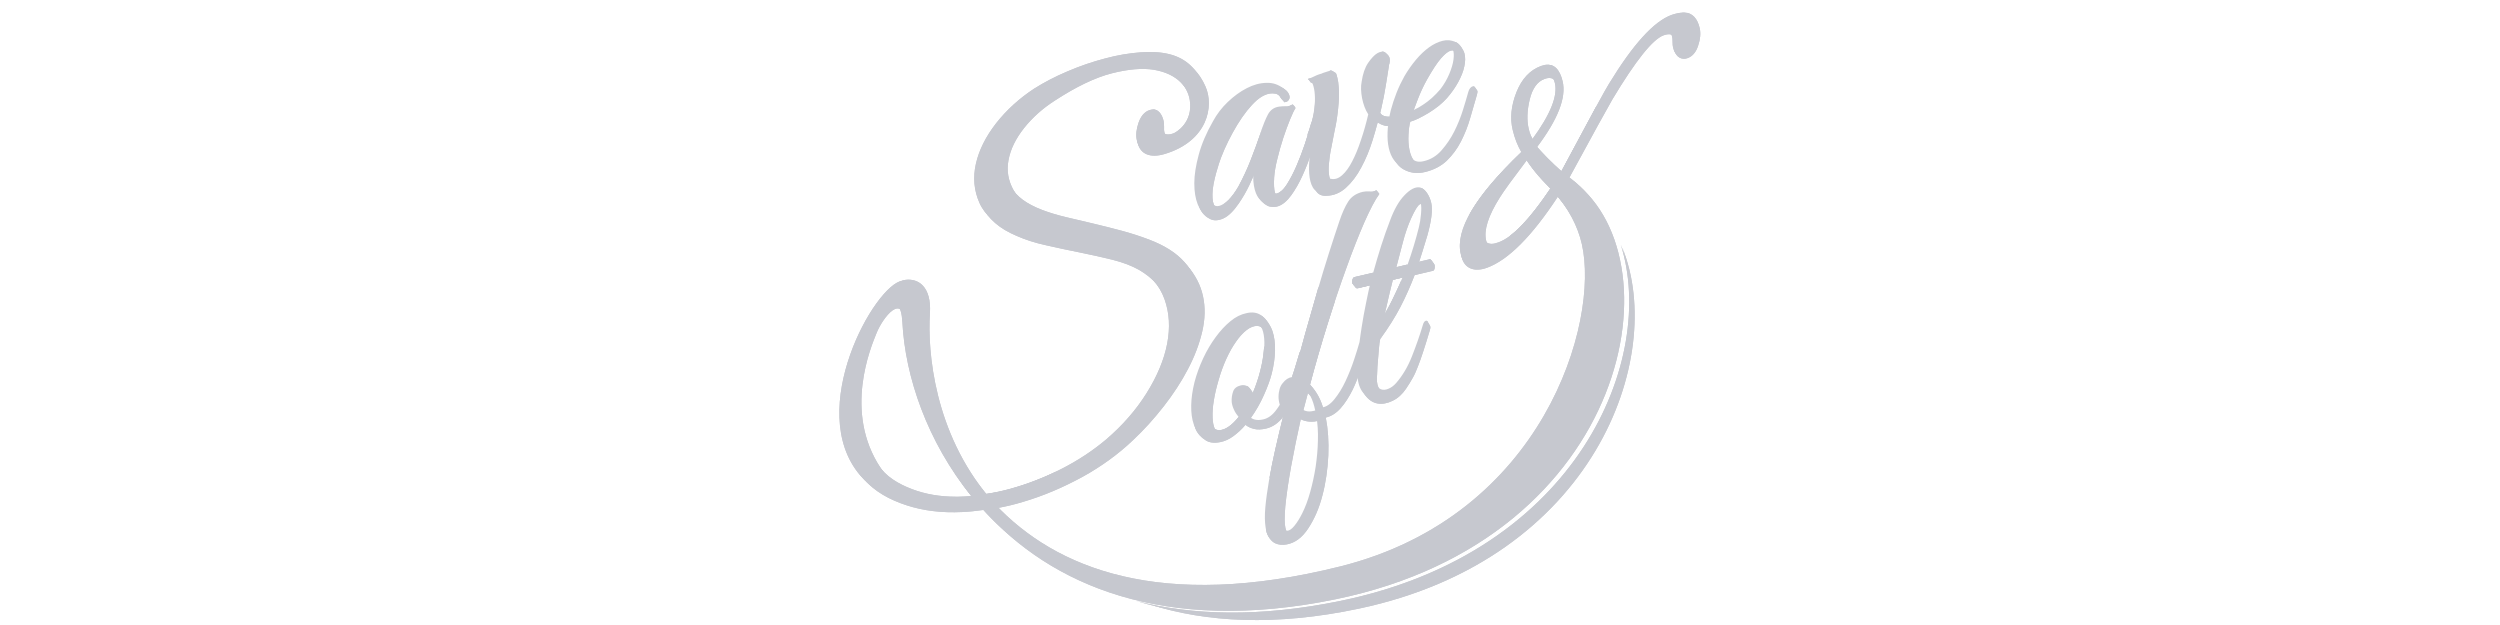 <?xml version="1.0" encoding="UTF-8" standalone="no"?>
<svg
   width="240"
   height="60"
   viewBox="0 0 240 60"
   fill="none"
   version="1.1"
   id="svg18"
   xmlns:xlink="http://www.w3.org/1999/xlink"
   xmlns="http://www.w3.org/2000/svg"
   xmlns:svg="http://www.w3.org/2000/svg">
  <defs
     id="defs18">
    <clipPath
       id="SVGID_106_">
			<use
   xlink:href="#SVGID_105_"
   style="overflow:visible"
   id="use111" />

		</clipPath>
    <clipPath
       id="SVGID_104_">
			<use
   xlink:href="#SVGID_103_"
   style="overflow:visible"
   id="use108" />

		</clipPath>
    <clipPath
       id="SVGID_102_">
			<use
   xlink:href="#SVGID_100_"
   style="overflow:visible"
   id="use105" />

		</clipPath>
    <clipPath
       id="SVGID_98_">
			<use
   xlink:href="#SVGID_97_"
   style="overflow:visible"
   id="use102" />

		</clipPath>
    <clipPath
       id="SVGID_96_">
			<use
   xlink:href="#SVGID_95_"
   style="overflow:visible"
   id="use99" />

		</clipPath>
    <clipPath
       id="SVGID_94_">
			<use
   xlink:href="#SVGID_93_"
   style="overflow:visible"
   id="use96" />

		</clipPath>
    <clipPath
       id="SVGID_92_">
			<use
   xlink:href="#SVGID_90_"
   style="overflow:visible"
   id="use93" />

		</clipPath>
    <clipPath
       id="SVGID_88_">
			<use
   xlink:href="#SVGID_86_"
   style="overflow:visible"
   id="use90" />

		</clipPath>
    <clipPath
       id="SVGID_84_">
			<use
   xlink:href="#SVGID_82_"
   style="overflow:visible"
   id="use87" />

		</clipPath>
    <clipPath
       id="SVGID_80_">
			<use
   xlink:href="#SVGID_78_"
   style="overflow:visible"
   id="use84" />

		</clipPath>
    <clipPath
       id="SVGID_77_">
			<use
   xlink:href="#SVGID_76_"
   style="overflow:visible"
   id="use81" />

		</clipPath>
    <clipPath
       id="SVGID_74_">
			<use
   xlink:href="#SVGID_73_"
   style="overflow:visible"
   id="use78" />

		</clipPath>
    <clipPath
       id="SVGID_72_">
			<use
   xlink:href="#SVGID_70_"
   style="overflow:visible"
   id="use75" />

		</clipPath>
    <clipPath
       id="SVGID_68_">
			<use
   xlink:href="#SVGID_66_"
   style="overflow:visible"
   id="use72" />

		</clipPath>
    <clipPath
       id="SVGID_65_">
			<use
   xlink:href="#SVGID_64_"
   style="overflow:visible"
   id="use69" />

		</clipPath>
    <clipPath
       id="SVGID_62_">
			<use
   xlink:href="#SVGID_61_"
   style="overflow:visible"
   id="use66" />

		</clipPath>
    <clipPath
       id="SVGID_60_">
			<use
   xlink:href="#SVGID_58_"
   style="overflow:visible"
   id="use63" />

		</clipPath>
    <clipPath
       id="SVGID_57_">
			<use
   xlink:href="#SVGID_56_"
   style="overflow:visible"
   id="use60" />

		</clipPath>
    <clipPath
       id="SVGID_54_">
			<use
   xlink:href="#SVGID_53_"
   style="overflow:visible"
   id="use57" />

		</clipPath>
    <clipPath
       id="SVGID_52_">
			<use
   xlink:href="#SVGID_50_"
   style="overflow:visible"
   id="use54" />

		</clipPath>
    <clipPath
       id="SVGID_49_">
			<use
   xlink:href="#SVGID_48_"
   style="overflow:visible"
   id="use51" />

		</clipPath>
    <clipPath
       id="SVGID_46_">
			<use
   xlink:href="#SVGID_45_"
   style="overflow:visible"
   id="use48" />

		</clipPath>
    <clipPath
       id="SVGID_44_">
			<use
   xlink:href="#SVGID_42_"
   style="overflow:visible"
   id="use45" />

		</clipPath>
    <clipPath
       id="SVGID_41_">
			<use
   xlink:href="#SVGID_40_"
   style="overflow:visible"
   id="use42" />

		</clipPath>
    <clipPath
       id="SVGID_38_">
			<use
   xlink:href="#SVGID_37_"
   style="overflow:visible"
   id="use39" />

		</clipPath>
    <clipPath
       id="SVGID_36_">
			<use
   xlink:href="#SVGID_34_"
   style="overflow:visible"
   id="use36" />

		</clipPath>
    <clipPath
       id="SVGID_33_">
			<use
   xlink:href="#SVGID_32_"
   style="overflow:visible"
   id="use33" />

		</clipPath>
    <clipPath
       id="SVGID_31_">
			<use
   xlink:href="#SVGID_30_"
   style="overflow:visible"
   id="use30" />

		</clipPath>
    <clipPath
       id="SVGID_29_">
			<use
   xlink:href="#SVGID_28_"
   style="overflow:visible"
   id="use27" />

		</clipPath>
    <clipPath
       id="SVGID_26_">
			<use
   xlink:href="#SVGID_25_"
   style="overflow:visible"
   id="use24" />

		</clipPath>
    <clipPath
       id="SVGID_24_">
			<use
   xlink:href="#SVGID_22_"
   style="overflow:visible"
   id="use21" />

		</clipPath>
    <clipPath
       id="SVGID_21_">
			<use
   xlink:href="#SVGID_20_"
   style="overflow:visible"
   id="use18" />

		</clipPath>
    <clipPath
       id="SVGID_18_">
			<use
   xlink:href="#SVGID_16_"
   style="overflow:visible"
   id="use13" />

		</clipPath>
    <clipPath
       id="SVGID_15_">
			<use
   xlink:href="#SVGID_14_"
   style="overflow:visible"
   id="use10" />

		</clipPath>
    <clipPath
       id="SVGID_12_">
			<use
   xlink:href="#SVGID_10_"
   style="overflow:visible"
   id="use7" />

		</clipPath>
    <clipPath
       id="SVGID_8_">
			<use
   xlink:href="#SVGID_6_"
   style="overflow:visible"
   id="use4" />

		</clipPath>
    <clipPath
       id="SVGID_4_">
			<use
   xlink:href="#SVGID_2_"
   style="overflow:visible"
   id="use1" />

		</clipPath>
    <path
       id="SVGID_2_"
       d="m 427.1,464.6 c -1.5,0 -2.6,-1.5 -3.3,-4.5 -0.7,-3 -0.7,-8.1 -0.1,-15.3 0.8,-8.2 2.2,-17.8 4.2,-28.8 2,-11 4.3,-22.1 6.8,-33.3 1.6,0.9 3.7,1.5 6.2,1.7 2.5,0.2 4.8,-0.1 7,-0.9 0.8,5.1 1.1,10.8 1,17 -0.1,6.2 -0.7,12.4 -1.6,18.7 -1,6.3 -2.3,12.3 -3.9,18 -1.6,5.8 -3.5,10.8 -5.7,15.2 -1.8,3.6 -3.7,6.6 -5.6,8.9 -1.7,2.2 -3.4,3.3 -5,3.3 0.1,0 0.1,0 0,0 m 13.1,-85.3 c -1.6,-0.5 -2.9,-1.3 -3.8,-2.4 0.6,-2.4 1.2,-4.5 1.7,-6.4 0.5,-1.9 1.1,-4 1.7,-6.4 1.5,1.4 2.9,3 4,4.8 1.4,2.9 2.5,6.2 3.3,10.1 l -1.3,0.3 c -1,0.2 -2,0.4 -2.9,0.4 -1,0 -1.9,-0.1 -2.7,-0.4 m -61.8,13.8 c -2.1,-0.1 -3.7,-1.2 -4.7,-3.3 -1,-2.1 -1.6,-4.9 -1.7,-8.4 -0.1,-3.5 0.1,-7.5 0.9,-12.1 0.7,-4.6 1.9,-9.5 3.5,-14.9 1.5,-5.2 3.3,-10.1 5.4,-14.7 2.1,-4.6 4.4,-8.7 6.9,-12.2 2.4,-3.5 5,-6.3 7.6,-8.3 2.6,-2 5.2,-2.9 7.6,-2.9 2,0.2 3.6,1.3 4.7,3.3 1.2,2.1 1.9,4.8 2.2,8.3 0.3,3.5 0.1,7.5 -0.5,12.2 -0.6,4.6 -1.7,9.6 -3.3,15 -1.5,5 -3.2,9.8 -5.3,14.2 0.1,-0.5 0.1,-0.9 0.2,-1.3 0,-0.4 0,-0.9 -0.1,-1.3 -0.2,-1.9 -3.1,-6 -4.5,-7.1 -1.4,-1.1 -1,1.2 -2.9,1.6 -2.8,0.7 -4.6,2.1 -5.5,4.4 -0.8,2.3 -1.2,4.8 -1,7.5 0.2,1.7 0.7,3.5 1.6,5.4 0.8,1.9 2,3.6 3.4,5.2 -2.4,3 -4.8,5.3 -7.3,7 -2.3,1.6 -4.5,2.4 -6.5,2.4 -0.4,0 -0.6,0 -0.7,0 M 495.8,302 c 1.3,-5.9 2.8,-12.1 4.4,-18.4 l 10.3,-2.5 c -2.5,6.4 -5.3,12.7 -8.3,18.8 -3,6.2 -6.4,12 -10,17.5 1,-4.3 2.3,-9.5 3.6,-15.4 m 11.5,-45.1 c 1.7,-6.6 3.7,-12.2 5.8,-16.9 2.7,-6 4.8,-9.3 6.2,-10.1 1.4,-0.8 2.3,-0.3 2.8,1.6 0.5,1.9 0.5,4.6 0.2,8 -0.3,3.5 -0.9,6.6 -1.5,9.3 -2.2,8.9 -4.9,17.7 -8,26.5 l -11,2.6 c 1.9,-7.4 3.7,-14.4 5.5,-21 m 3.2,-30.9 c -4,4.1 -7.4,10.1 -10.3,18 -2.2,5.7 -4.3,11.6 -6.3,17.9 -2,6.3 -3.9,12.7 -5.7,19.2 l -13.2,3.1 c -0.6,0.1 -1,0.5 -1.3,1.2 -0.1,0.3 -0.7,0.2 -1.3,0.1 -0.6,-0.1 -1.1,-0.2 -1.1,0.1 0,0.6 2.1,2.9 2.5,3.4 0.4,0.5 0.8,0.6 1.4,0.5 l 11.4,-2.7 c -1.2,5 -2.4,10.3 -3.5,16 -1.2,5.7 -2.2,11.5 -3.1,17.1 -0.6,3.6 -1,7 -1.5,10.5 -1.1,3.8 -2.3,7.9 -3.8,12.3 -1.8,5.5 -3.9,10.7 -6.2,15.6 -2.3,4.9 -4.9,9.1 -7.8,12.7 -2.9,3.6 -5.9,5.6 -9.2,6 -0.2,-0.4 -0.4,-0.9 -0.5,-1.4 -0.1,-0.5 -0.3,-1 -0.5,-1.4 -1.2,-3.9 -2.7,-7.1 -4.3,-9.7 -1.6,-2.6 -3.3,-4.7 -5,-6.2 3.8,-14.4 8,-28.8 12.5,-43.2 4.5,-14.4 9,-27.8 13.5,-40.1 4.4,-12.3 8.7,-23.1 12.7,-32.3 4.1,-9.2 7.6,-16 10.7,-20.2 -0.4,-0.3 -0.4,-0.8 -2.1,-2.6 0,0 -6.4,3.4 -7.7,3.7 -4.7,1.1 -8.2,3.5 -10.4,7 -2.3,3.6 -4.3,8.2 -6.2,13.8 -2.3,6.8 -4.8,14.4 -7.5,22.9 -2.7,8.4 -5.4,17.4 -8.2,27 -2.8,9.6 -5.6,19.5 -8.5,29.7 -1.2,4.2 -2.3,8.5 -3.5,12.8 -0.2,0.3 -0.4,0.6 -0.6,1.1 -1,3.1 -2.2,7.2 -3.7,12.2 -0.5,1.7 -1.1,3.5 -1.7,5.2 -2.5,0.4 -4.7,1.8 -6.6,4.3 -0.9,1 -1.7,2.4 -2.2,4.1 -0.5,1.7 -0.8,3.6 -0.8,5.6 0,1.9 0.3,3.8 0.9,5.7 -0.7,1.2 -1.5,2.3 -2.3,3.4 -2.8,3.9 -5.9,6.2 -9.4,7.1 -5,1.2 -8.7,0 -11.1,-3.4 3.7,-5.2 6.9,-10.7 9.5,-16.6 2.6,-5.8 4.5,-11 5.6,-15.4 1.4,-5.6 2.2,-11.1 2.3,-16.3 0.1,-5.3 -0.5,-9.8 -1.8,-13.7 -1.3,-3.9 -4.5,-8.7 -7.3,-10.6 -2.8,-1.9 -5.1,-0.4 -9.2,0.5 -3.8,0.8 -7.6,2.6 -11.3,5.7 -3.7,3 -7.2,6.8 -10.5,11.3 -3.3,4.5 -6.2,9.5 -8.9,15.1 -2.6,5.6 -4.7,11.3 -6.2,17.1 -1.4,5.6 -2.2,11.1 -2.3,16.3 -0.1,5.2 -0.5,9.7 0.8,13.5 1.3,3.8 4.3,6.7 7.1,8.5 2.7,1.9 6.2,2.3 10.5,1.5 3.2,-0.6 6.4,-2 9.4,-4.2 3,-2.2 6,-4.9 8.7,-8.1 1.7,1.4 3.7,2.3 6.1,2.9 2.4,0.6 5.3,0.5 8.7,-0.3 4.5,-1.1 8.5,-3.8 12,-8.3 0.5,-0.7 1,-1.4 1.5,-2.1 0.4,0.6 0.8,1.2 1.3,1.8 -2.2,8.9 -4.3,17.4 -6.1,25.6 -1.9,8.1 -3.4,15.7 -4.6,22.8 -1.2,7 -2.1,13.4 -2.6,19.1 -0.5,5.7 -2.2,9.6 -1.6,13.3 0.7,4.7 4,8.3 6.4,9.4 2.4,1.1 5.2,1.4 8.3,0.8 5.9,-1.1 11,-4.9 15.3,-11.5 4.3,-6.6 7.7,-14.3 10,-23.3 2.4,-9 3.7,-18.4 4.2,-28.3 0.4,-9.9 -0.2,-18.9 -1.8,-27.1 4,-0.9 7.5,-3.2 10.6,-6.7 3.1,-3.5 5.9,-7.9 8.4,-12.9 2.1,-4.3 3.9,-8.9 5.5,-13.6 0,0.8 0,1.7 0,2.4 -0.1,6.6 1.1,11.6 3.5,14.9 2.5,3.3 5.4,5.3 8.8,5.9 3.4,0.6 7,-0.1 10.7,-1.9 3.8,-1.8 6.9,-4.7 9.5,-8.5 1.8,-2.7 3.4,-5.2 4.7,-7.6 1.4,-2.4 2.6,-5.2 3.8,-8.3 1.2,-3.1 2.5,-6.6 3.8,-10.7 1.3,-4 2.9,-9 4.7,-15.1 0.9,-2.6 0.1,-3.1 -0.4,-4.1 -3.5,-6.5 -2,1 -2.6,3.4 -2.1,7.1 -4.7,14.4 -7.6,21.8 -2.9,7.4 -6.7,13.8 -11.3,19.1 -1.6,1.8 -3.4,3.2 -5.4,4 -2,0.9 -3.8,1 -5.4,0.4 -1.6,-0.6 -2.9,-1.9 -3.9,-4 -1,-2.1 -1.3,-5.2 -0.9,-9.3 0.1,-3.6 0.3,-6.9 0.6,-10 0.3,-2.8 0.5,-5.6 0.7,-8.3 0.2,-2.8 0.5,-5 0.9,-6.7 5.8,-8 10.6,-15.6 14.4,-22.9 3.8,-7.3 7.1,-14.9 10.1,-22.6 l 12.8,-3 c 0.6,-0.1 1,-0.5 1.2,-1.1 0.2,-0.6 0.3,-1.2 0.3,-1.9 0,-0.6 -0.2,-1.2 -0.4,-1.7 -0.3,-0.5 -2.3,-3.3 -2.9,-3.2 l -9,5.2 c 2.4,-7.3 4.7,-14.8 7,-22.4 2.9,-10.3 3.9,-18.1 2.8,-23.2 -1.1,-5.1 -4.5,-10.3 -7.5,-10.6 -0.1,0 -0.2,0 -0.3,0 -3.1,-0.4 -5.3,3.8 -9.2,7.7" />
    <path
       id="SVGID_6_"
       d="m 526.5,269 -7.9,4.6 c -0.1,0.1 -0.2,0.2 -0.2,0.2 l -0.3,0.1 -0.5,0.3 v -0.1 l -6.9,2 -22.5,5.1 -13.2,3.1 c -0.6,0.1 -1,0.5 -1.3,1.2 -0.1,0.3 -0.7,0.2 -1.3,0.1 -0.6,-0.1 -1.1,-0.2 -1.1,0.1 0,0.6 2.1,2.9 2.5,3.4 0.4,0.5 0.8,0.6 1.4,0.5 L 486,287 c 0,0 3,-1.5 6,-3 3,-1.5 6,-3 6,-3 l 2.1,2.6 v 0 l 10.3,-2.5 c 0,0 0.8,-0.9 1.5,-1.9 0.7,-1 1.5,-1.9 1.5,-1.9 l 2.1,2.6 12.8,-3 c 0.6,-0.1 1,-0.5 1.2,-1.1 0.2,-0.6 0.3,-1.2 0.3,-1.9 0,-0.6 -0.2,-1.2 -0.4,-1.7 -0.3,-0.5 -2.2,-3.2 -2.9,-3.2 v 0" />
    <path
       id="SVGID_10_"
       d="m 517.8,155.5 c 1.9,-5 4.1,-9.7 6.6,-14.2 3.9,-6.9 7.2,-12 10,-15.2 2.8,-3.2 5.1,-5 6.9,-5.5 1.8,-0.5 3,0.1 3.7,1.9 0.7,1.8 0.8,4.2 0.4,7.2 -0.4,3 -1.4,6.4 -3,10.2 -1.6,3.8 -3.7,7.4 -6.3,10.8 -1.9,2.2 -3.9,4.3 -6,6.2 -2.1,1.9 -4.2,3.5 -6.4,4.9 -2.1,1.4 -4,2.5 -5.8,3.3 -1.7,0.8 -3.1,1.3 -4.2,1.6 0.8,-2.5 2.2,-6.2 4.1,-11.2 m 20,-39.4 c -3.2,0.8 -6.4,2.3 -9.6,4.6 -3.2,2.3 -6.4,5.3 -9.4,8.9 -3.1,3.7 -5.8,7.5 -8.2,11.7 -2.1,3.8 -4,7.7 -5.6,11.8 -1.6,4.1 -3,8.3 -4.1,12.5 -0.4,1.5 -0.7,3 -1,4.5 -3.4,0.2 -6.1,-0.9 -8,-3.9 -0.2,-0.4 -0.5,-0.9 -0.7,-1.3 0.1,-0.5 0.3,-1 0.4,-1.5 1.6,-6.8 2.8,-13.1 3.7,-18.8 0.9,-5.7 1.6,-10.2 2.1,-13.2 -0.1,-0.5 0,-0.9 0.3,-1.3 0.7,-2.8 0.4,-4.6 -0.7,-6 -1,-1.2 -3,-3.3 -4.5,-2.7 -2.3,1 -5.6,7 -7.8,10.3 -2.3,3.4 -3.8,7.9 -4.6,13.4 -0.6,3.4 -0.5,7.3 0.3,11.7 0.9,4.4 2.3,8.3 4.4,11.5 -1.5,6.4 -3.2,12.5 -5.2,18.3 -1.9,5.8 -4,10.9 -6.2,15.1 -2.2,4.3 -4.6,7.6 -7.2,9.9 -2.6,2.3 -5.3,3.2 -8.2,2.5 -1.6,-0.3 -2.6,-1.6 -3,-4 -0.5,-2.4 -0.6,-5.4 -0.3,-8.8 0.3,-3.5 0.8,-7.4 1.7,-11.6 0.8,-4.3 1.7,-8.5 2.5,-12.8 1,-4.3 1.8,-9.4 2.4,-15.3 0.6,-5.9 0.8,-10.9 0.4,-14.9 -0.2,-2.9 -0.5,-5 -0.9,-6.5 -0.4,-1.4 -0.7,-3.5 -1.4,-3.8 -0.7,-0.3 -2.7,-2 -3.7,-1.7 -1,0.3 -1.6,3.6 -3.2,4.2 -0.4,0.3 -1.3,0.6 -2.5,0.9 -1.2,0.4 -9.1,0.3 -10.2,0.9 0,0 1,1 2.1,2.6 1.5,0.1 2.7,1.2 3.5,3.3 0.8,2.1 1.3,4.7 1.5,7.7 0.2,3 0.1,6.2 -0.3,9.6 -0.4,3.4 -1,6.3 -1.7,8.9 -0.6,1.6 -1.1,3.1 -1.5,4.6 -0.4,1.5 -0.9,3 -1.5,4.4 -0.2,0.6 -0.2,1.1 -0.2,1.5 -0.6,1.8 -1.3,3.9 -2,6.2 -1.7,5 -3.6,10.1 -5.8,15.2 -2.2,5.1 -4.5,9.5 -6.9,13.3 -2.4,3.8 -4.8,5.9 -7.2,6.3 -3.3,0.8 -4.6,-3.8 -4,-13.7 0.3,-3.8 1,-8.2 2.3,-13.2 1.2,-5 2.6,-9.9 4.2,-14.8 1.6,-4.8 3.2,-9.2 4.8,-13.1 1.6,-3.9 2.9,-6.6 3.9,-8.1 -0.6,-1.4 -2.1,-2.6 -2.1,-2.6 -1.7,0.8 -5.9,3.7 -7.4,3.9 -3.6,0.5 -6.2,2.4 -7.9,5.5 -1.7,3.2 -3.5,7.6 -5.3,13.2 -2.2,6.5 -4.6,13 -7.1,19.4 -2.5,6.4 -5.4,12.5 -8.6,18.5 -2.3,4 -4.6,7.1 -7.1,9.6 -2.4,2.4 -4.7,3.9 -6.7,4.4 -2,0.5 -3.7,-0.1 -5,-1.7 -1.3,-1.6 -2,-4.6 -1.9,-8.8 0,-2.3 0.3,-4.7 0.8,-7.4 0.5,-2.6 1.1,-5.2 1.8,-7.7 0.7,-2.5 1.4,-4.7 2,-6.7 0.7,-2 1.2,-3.4 1.5,-4.3 3.1,-8.1 7,-15.8 11.5,-23.3 4.6,-7.5 9.2,-13.3 13.9,-17.5 3.9,-3.3 7.7,-5 11.4,-4.9 3.1,0.1 4.4,0.9 6.1,3.7 0.3,0.6 1.8,1.9 2.1,2.6 2,-0.1 3.2,-1.1 3.7,-2.8 0.5,-1.7 -1,-4.7 -2.9,-6 -3.6,-2.9 -6.9,-2.9 -11.5,-2.7 -4.6,0.1 -9.3,1.4 -13.9,3.8 -4.7,2.4 -9.2,5.7 -13.5,9.8 -4.3,4.1 -7.8,8.7 -10.5,13.7 -4.8,8.4 -8.2,16.4 -10.2,24 -2,7.6 -3.1,14.3 -3.1,20.2 0,5.9 0.1,11.2 1.8,15.2 1.6,4 4.5,6.4 7.3,7.8 2.8,1.4 5.9,1.2 9.5,-0.4 3.5,-1.6 7.2,-5.2 10.9,-10.6 2.8,-4.1 5.4,-8.5 7.7,-13.4 2.3,-4.8 4.1,-9.1 5.5,-12.6 -0.9,6.5 -0.9,11.8 -0.2,15.8 0.7,4 0.4,4.9 1.9,6.9 1.9,2.8 5.1,5.1 7.3,5.5 2.2,0.4 4.2,0.3 5.9,-0.3 3.2,-1.1 6.3,-3.7 9.2,-7.7 2.9,-4 5.6,-8.7 8,-14 2.4,-5.3 4.5,-10.7 6.4,-16.1 1.4,-4.2 2.6,-8 3.7,-11.3 -1,4.9 -1.9,9.8 -2.5,14.7 -0.7,5 -0.9,9.6 -0.6,13.5 0.3,4 1.1,7.3 2.6,9.9 1.5,2.6 4,3.8 7.4,3.6 5.2,-0.1 9.8,-2 13.9,-5.7 4.1,-3.7 7.8,-8.5 10.9,-14.4 3.2,-5.9 5.9,-12.4 8.1,-19.5 1.3,-4.2 2.5,-8.4 3.6,-12.5 1.4,0.9 3,1.7 4.9,2.2 1.5,0.4 3.1,0.4 4.9,0.3 -0.2,1.3 -0.4,2.6 -0.5,3.9 -0.3,4.1 -0.3,8 0.2,11.4 1.1,7.5 4,12.7 8.7,15.4 4.7,2.7 9.9,3.4 15.5,2 6.2,-1.5 11.4,-4.2 15.4,-8 4,-3.9 7.4,-8.4 10.1,-13.7 2.7,-5.3 4.9,-10.8 6.6,-16.7 1.7,-5.9 3.3,-11.4 4.8,-16.6 0.4,-1.4 0.5,-2.4 0.2,-2.9 -0.3,-0.5 -2,-3.2 -2.6,-3.1 -0.5,0.1 0.3,3.1 -0.3,3.8 -0.6,0.7 -1,1.7 -1.4,2.9 -0.9,3.5 -2.2,7.8 -3.8,12.8 -1.6,5.1 -3.6,10.1 -6.1,15.1 -2.5,5 -5.6,9.5 -9.1,13.5 -3.5,4 -7.8,6.6 -12.7,7.7 -3.7,0.9 -6.5,0.2 -8.4,-2 -1.9,-2.2 -3.1,-5.1 -3.8,-8.5 -0.7,-3.4 -0.9,-7 -0.7,-10.8 0.2,-3.8 0.6,-6.9 1.3,-9.3 1.5,-0.4 3.4,-1.1 5.7,-2.2 2.3,-1.1 4.7,-2.5 7.3,-4 2.6,-1.6 5,-3.3 7.3,-5.1 2.3,-1.9 4.2,-3.7 5.8,-5.5 3.2,-3.7 5.9,-7.5 8,-11.4 2.1,-3.9 3.6,-7.6 4.3,-11.1 0.8,-3.5 0.8,-6.6 0.1,-9.2 -0.7,-2.6 -3.3,-6.6 -5.6,-7.8 -0.7,-0.3 -1.3,-0.5 -2,-0.5 -1.7,0.1 -3.3,1.2 -5.7,1.8" />
    <path
       id="SVGID_14_"
       d="m 160.6,435.1 c -9.8,-3.7 -18.8,-8.9 -24.7,-17.8 -26.4,-39.8 -7,-85.7 -2.8,-96 4.4,-10.9 19.1,-30.1 20.4,-5.1 2,38.9 17.7,85.1 49,123.7 -3,0.3 -6,0.4 -9.1,0.5 -0.6,0 -1.3,0 -1.9,0 -11.3,0 -21.6,-1.8 -30.9,-5.3 M 566.5,255.5 c -1.7,-7.2 1.5,-17.4 9.7,-30.4 2.9,-4.7 9.4,-13.6 19.4,-26.8 4.4,7.4 10.8,14.3 18.8,22.3 -14.7,21.9 -27,35.3 -36.9,38.9 -1.9,0.7 -3.6,1.1 -5.1,1.1 -3.1,-0.1 -5.1,-1.8 -5.9,-5.1 m 30.3,-79.3 c -1.4,-6 -1.2,-12.9 0.7,-20.8 1.9,-7.9 5.4,-12.8 10.6,-14.7 4.9,-1.8 8.1,0 9.4,5.5 2.2,9.1 -3.6,21.7 -16.5,39.4 -2.2,-3.1 -3.4,-5.8 -4.2,-9.4 M 701.3,94.9 c -12.6,4.6 -28.2,23.7 -45.2,51.6 -2.2,3.3 -13.4,24.1 -33.9,62.3 -6.4,-5.6 -12.9,-12.1 -19.5,-19.6 14.9,-19.8 21,-35.4 18.2,-46.9 -1.9,-8.1 -6.3,-13.5 -13.2,-10.9 -7.9,2.9 -13.8,11.7 -17.5,21.3 -3.8,9.6 -4.7,18.5 -2.7,26.8 1.4,6 3.5,11.1 6.2,15.7 -32.8,31.2 -48.7,55 -44.6,72.1 1.9,8.1 8.9,11 18,7.7 15.1,-5.5 31.9,-22.3 50.4,-50.5 9.6,11.2 16.1,23.3 19.1,36.3 12.7,55.8 -27.4,193.2 -171.9,229.2 -127.9,31.9 -202.4,1.3 -245.3,-44.2 5.9,-1.1 11.8,-2.5 17.7,-4.3 14.6,-4.3 28.6,-10.3 42.2,-17.7 13.6,-7.5 25.6,-16.2 36.1,-26.2 7.8,-7.3 15,-15.3 21.8,-24 6.8,-8.7 12.5,-17.4 17.2,-26.4 4.7,-8.9 8.1,-17.8 10.2,-26.7 2.1,-8.9 2.3,-17.3 0.6,-25.2 -1.7,-8 -5.5,-15.2 -11.2,-21.8 -5.8,-6.6 -14.2,-11.9 -25.3,-16.1 -6.1,-2.3 -12.5,-4.4 -19.2,-6.2 -6.7,-1.8 -13.5,-3.5 -20.2,-5.1 -6.7,-1.6 -13.2,-3.1 -19.5,-4.6 -6.3,-1.5 -11.9,-3.2 -16.9,-5.1 -11.1,-4.2 -18.5,-9.7 -22.4,-16.5 -3.8,-6.8 -5.1,-14 -3.6,-21.6 1.4,-7.6 5.1,-15.1 11,-22.6 5.9,-7.4 13.2,-14 21.8,-19.5 15.3,-10 28.9,-16.5 40.7,-19.5 11.8,-3 21.8,-3.8 29.9,-2.5 8.1,1.4 14.5,4.4 19.1,9 4.6,4.6 7.6,9.6 8.4,15.2 2.4,15.8 -9.7,22.9 -11.8,23.6 -4.7,1.6 -7.5,0.5 -8.3,-3.5 -0.2,-0.8 -0.3,-2 -0.2,-3.7 0,-1.7 -0.1,-3.1 -0.3,-4.1 -1.1,-5 -4.2,-9.3 -8.5,-7.8 -3.5,1.2 -5.5,6.6 -7.2,11.3 -1.6,4.6 -3.6,8.1 -2.8,11.8 1.8,8.4 9.2,11.1 19.2,8.1 30.8,-9.2 35.3,-34.3 29,-48.1 -2,-4.5 -4.6,-8.8 -8.5,-12.5 -4,-3.7 -8.8,-6.3 -14.6,-7.8 -5.8,-1.5 -12.7,-2 -20.8,-1.4 -8.1,0.6 -16.6,2.1 -25.4,4.4 -8.8,2.3 -17.6,5.3 -26.5,9.1 -8.8,3.7 -16.8,7.9 -23.9,12.4 -10.5,6.9 -19.5,15.1 -26.9,24.5 -7.4,9.5 -12.2,19.1 -14.4,28.8 -2.2,9.8 -1.4,19 2.5,27.8 3.9,8.8 11.9,15.8 24.2,21 6.1,2.7 13.1,5 21,6.7 7.9,1.8 15.8,3.5 23.9,5.1 8.1,1.6 15.8,3.4 23.3,5.2 7.5,1.9 13.8,4.3 18.9,7.2 10,5.8 16.8,13.5 20.3,23.3 3.5,9.7 4.1,20.3 1.9,31.7 -2.2,11.4 -7.1,23.1 -14.6,35.1 -7.5,12 -17.1,23 -28.9,33.1 -9.4,8 -20,14.9 -31.8,20.9 -11.9,6 -24,10.7 -36.4,14.1 -5.8,1.6 -11.5,2.8 -17.1,3.6 -38.9,-46 -43.9,-103.5 -42.1,-130.9 1.2,-18.9 -8.2,-25 -17.4,-23.8 -19.5,2.6 -69.5,94.5 -30,141.2 8,9.4 18.8,15.2 30.8,19.1 11.9,3.9 25.1,5.5 39.5,4.8 5.1,-0.2 10.2,-0.8 15.3,-1.5 47.5,53.1 127.8,88.7 250.4,63.5 210.8,-43.4 245.3,-246.2 165.9,-299.4 17,-31.3 27.3,-50 30.9,-56.2 16.5,-27.5 28.6,-42.6 36.3,-45.4 4.7,-1.7 7.5,-0.6 8.4,3.3 0.2,0.8 0.3,2 0.3,3.7 0,1.7 -1.3,2.4 -1.1,3.5 1.2,4.9 5.3,7.3 9.5,5.7 3.5,-1.3 6,-4.2 7.5,-8.9 1.6,-4.7 1.9,-8.8 1.1,-12.4 -1.5,-6.5 -5,-11.1 -11.2,-11.1 -1.8,0.3 -3.8,0.7 -5.9,1.4" />
    <path
       id="SVGID_16_"
       d="m 469.2,514.5 c -55.9,11.8 -102.8,10.3 -141.6,0 39.8,12.6 88.9,15.5 148.4,2.9 C 643.5,482 694.6,338.7 663.6,261.3 688.7,341.9 634.4,479.6 469.2,514.5" />
    <path
       id="SVGID_20_"
       d="m 158.5,432.5 c -9.8,-3.7 -18.8,-8.9 -24.7,-17.8 -26.4,-39.8 -7,-85.7 -2.8,-96 4.5,-10.8 19.1,-30.1 20.4,-5.1 2,38.9 17.7,85.1 49,123.7 -3,0.3 -6,0.4 -9.1,0.5 -0.6,0 -1.3,0 -1.9,0 -11.3,0 -21.6,-1.8 -30.9,-5.3 M 564.4,252.9 c -1.7,-7.2 1.5,-17.4 9.7,-30.4 2.9,-4.7 9.4,-13.6 19.4,-26.8 4.4,7.4 10.7,15 18.7,23 -14.7,21.9 -26.9,34.6 -36.8,38.2 -1.9,0.7 -3.6,1.1 -5.1,1.1 -3.1,-0.1 -5.1,-1.8 -5.9,-5.1 m 30.3,-79.3 c -1.4,-6 -1.2,-12.9 0.7,-20.8 1.9,-7.9 5.4,-12.8 10.6,-14.7 4.9,-1.8 8.1,0 9.4,5.5 2.2,9.1 -3.2,22.5 -16.2,40.2 -2.2,-3.2 -3.7,-6.6 -4.5,-10.2 M 698.4,95.2 C 685.8,99.8 671,116.1 654,144 c -2.2,3.3 -13.5,24.1 -33.9,62.3 -6.4,-5.6 -12.9,-12.1 -19.5,-19.6 14.9,-19.8 21,-35.4 18.2,-46.9 -1.9,-8.1 -6.3,-10.8 -13.2,-8.3 -7.9,2.9 -13.7,9.1 -17.5,18.6 -3.8,9.6 -4.7,18.5 -2.7,26.8 1.4,6 3.5,11.3 6.2,15.9 -32.8,31.2 -47.2,55.3 -43.1,72.5 1.9,8.1 7.4,10.4 16.6,7.1 15,-5.5 31.9,-22.3 50.4,-50.5 9.6,11.2 16.1,23.2 19.1,36.3 12.7,55.7 -27.4,193.1 -171.9,229.2 -127.9,31.9 -202.4,1.3 -245.3,-44.2 5.9,-1.1 11.8,-2.5 17.7,-4.3 14.6,-4.3 28.6,-10.3 42.2,-17.7 13.5,-7.5 25.6,-16.2 36.1,-26.2 7.8,-7.3 15,-15.3 21.8,-24 6.8,-8.7 12.5,-17.4 17.2,-26.3 4.7,-8.9 8.1,-17.8 10.2,-26.7 2.1,-8.9 2.3,-17.3 0.6,-25.2 -1.7,-8 -5.5,-15.2 -11.2,-21.8 -5.8,-6.6 -14.2,-11.9 -25.3,-16.1 -6.1,-2.3 -12.5,-4.4 -19.2,-6.2 -6.7,-1.8 -13.5,-3.5 -20.2,-5.1 -6.7,-1.6 -13.2,-3.1 -19.5,-4.6 -6.3,-1.5 -11.9,-3.2 -16.9,-5.1 -11.1,-4.2 -18.5,-9.7 -22.4,-16.5 -3.8,-6.8 -5,-14 -3.6,-21.6 1.4,-7.6 5.1,-15.1 11,-22.6 5.9,-7.4 13.2,-14 21.8,-19.5 15.3,-10 28.9,-16.5 40.7,-19.5 11.8,-3 21.8,-3.8 29.9,-2.5 8.1,1.4 14.5,4.4 19.1,9 4.6,4.6 7.6,9.6 8.4,15.2 2.4,15.8 -9.7,22.9 -11.8,23.6 -4.7,1.6 -7.5,0.5 -8.4,-3.5 -0.2,-0.8 -0.3,-2 -0.2,-3.7 0,-1.7 -0.1,-3.1 -0.3,-4.1 -1.1,-5 -3.7,-6.7 -8,-5.3 -3.5,1.2 -6,4.1 -7.7,8.8 -1.6,4.6 -2.1,8.8 -1.3,12.4 1.8,8.4 7.6,10.5 17.6,7.5 30.8,-9.2 35.3,-34.3 29,-48.1 -2,-4.5 -4.6,-8.8 -8.5,-12.5 -4,-3.7 -8.8,-6.3 -14.6,-7.8 -5.8,-1.5 -12.7,-2 -20.8,-1.4 -8.1,0.6 -16.6,2 -25.4,4.4 -8.8,2.3 -17.6,5.3 -26.5,9.1 -8.8,3.7 -16.8,7.9 -23.9,12.4 -10.5,6.9 -19.5,15.1 -26.9,24.5 -7.4,9.5 -12.2,19.1 -14.4,28.8 -2.2,9.8 -1.4,19 2.5,27.8 3.9,8.8 12,15.8 24.2,21 6.1,2.7 13.1,5 21,6.7 7.9,1.8 15.8,3.5 23.9,5.1 8.1,1.6 15.8,3.4 23.3,5.2 7.5,1.9 13.8,4.3 18.9,7.2 10,5.8 16.8,13.5 20.3,23.3 3.5,9.7 4.1,20.3 1.9,31.7 -2.2,11.4 -7.1,23.1 -14.6,35.1 -7.5,12 -17.1,23 -28.9,33.1 -9.4,7.9 -20,14.9 -31.8,20.9 -11.9,6 -24,10.7 -36.4,14.1 -5.8,1.6 -11.5,2.8 -17.2,3.6 C 172,390 167,332.5 168.8,305.2 c 1.2,-18.9 -8.1,-22.2 -17.4,-21 -19.5,2.6 -69.5,91.7 -30.1,138.3 8,9.4 18.8,15.2 30.8,19.1 11.9,3.9 25.1,5.5 39.5,4.8 5.1,-0.2 10.2,-0.8 15.3,-1.5 47.5,53.1 127.8,88.7 250.4,63.5 210.8,-43.3 245.3,-246.2 165.9,-299.4 17,-31.3 27.3,-50 30.9,-56.2 16.5,-27.5 28.6,-42.6 36.3,-45.4 4.7,-1.7 7.5,-0.6 8.4,3.3 0.2,0.8 0.3,2 0.3,3.7 0,1.7 0.1,3.1 0.4,4.1 1.2,4.9 3.9,6.7 8.1,5.1 3.5,-1.3 6,-4.2 7.5,-8.9 1.6,-4.7 1.9,-8.8 1.1,-12.4 -1.4,-5.8 -4.7,-8.7 -9.9,-8.7 -2.3,0 -4.9,0.6 -7.9,1.6" />
    <path
       id="SVGID_22_"
       d="m 463,488.9 c -88.7,22.4 -152.1,14.8 -197.3,-7 44.9,24.1 109.2,33.4 200.9,10.3 142.6,-36 183.6,-171.2 172.6,-229.1 7,61.9 -36.8,190.7 -176.2,225.8" />
    <path
       id="SVGID_25_"
       d="m 462.9,511.9 c -57.4,11.8 -105.4,10.3 -145.3,0 40.9,12.6 91.2,15.5 152.3,2.9 C 641.7,479.5 694.1,336.2 662.3,258.7 688,339.3 632.4,477 462.9,511.9" />
    <path
       id="SVGID_28_"
       d="m 427.8,353.8 c -1.6,0.5 -2.9,1.3 -4,2.3 -1.1,1.1 -1.9,2.3 -2.3,3.7 -0.1,0.4 -0.2,0.8 -0.3,1.2 0.5,-1.2 1.3,-2.4 2.3,-3.4 0.6,-0.6 1.3,-1.1 2,-1.5 0.7,-0.4 1.5,-0.8 2.3,-1 0.7,-0.3 1.5,-0.4 2.2,-0.5 0.8,-0.1 1.5,-0.1 2.3,0 1.5,0.2 2.9,0.6 4.3,1.2 1.3,0.7 2.5,1.6 3.6,2.7 0.5,0.5 0.9,1.1 1.3,1.6 -0.5,-0.9 -1.1,-1.8 -1.8,-2.7 -1,-1.1 -2.2,-2.1 -3.5,-2.8 -1.3,-0.7 -2.6,-1.1 -4.1,-1.3 -0.4,0 -0.8,-0.1 -1.2,-0.1 -1,0.1 -2,0.3 -3.1,0.6" />
    <path
       id="SVGID_30_"
       d="m 391.8,359.9 c -1,0.3 -1.9,0.9 -2.7,1.7 -0.8,0.8 -1.5,1.6 -2,2.6 -0.2,0.3 -0.3,0.6 -0.4,0.9 0.5,-0.9 1.1,-1.7 1.9,-2.4 0.4,-0.4 0.9,-0.8 1.4,-1.1 0.5,-0.3 1,-0.6 1.5,-0.7 0.5,-0.2 0.9,-0.3 1.4,-0.3 0.5,-0.1 0.9,-0.1 1.3,0 0.8,0.1 1.6,0.4 2.2,0.9 0.7,0.5 1.2,1.1 1.6,1.9 0.2,0.4 0.3,0.8 0.5,1.2 -0.1,-0.7 -0.3,-1.3 -0.6,-1.9 -0.4,-0.8 -0.9,-1.5 -1.5,-2 -0.6,-0.5 -1.3,-0.8 -2.1,-0.9 -0.2,0 -0.4,-0.1 -0.7,-0.1 -0.5,-0.2 -1.1,0 -1.8,0.2" />
    <path
       id="SVGID_32_"
       d="m 397.9,307.9 c -2.1,0.3 -4.2,0.9 -6.2,1.8 -2,1 -4,2.2 -5.8,3.8 -1.3,1.1 -2.4,2.4 -3.4,3.7 0.7,-0.8 1.5,-1.6 2.3,-2.3 1.9,-1.6 3.8,-2.8 6,-3.7 2.1,-0.9 4.3,-1.5 6.5,-1.7 1.1,-0.1 2.2,-0.1 3.3,0.1 1,0.1 2,0.3 3,0.7 1.1,0.4 2.1,0.9 3,1.5 0.9,0.6 1.8,1.3 2.5,2.1 1.2,1.4 1.9,3 2.3,4.7 0,-0.6 0,-1.1 -0.1,-1.7 -0.3,-1.9 -1.1,-3.6 -2.3,-5.1 -1.2,-1.5 -2.9,-2.6 -5,-3.3 -1.4,-0.5 -2.9,-0.7 -4.4,-0.7 -0.5,0 -1.1,0 -1.7,0.1" />
    <path
       id="SVGID_34_"
       d="m 517.5,219.5 c -1.4,0.3 -2.8,0.9 -4.2,1.8 -1.4,1 -2.9,2.2 -4.3,3.8 -1,1.1 -1.9,2.4 -2.8,3.7 0.6,-0.8 1.2,-1.5 1.9,-2.3 1.4,-1.6 2.9,-2.8 4.4,-3.7 1.5,-0.9 2.9,-1.5 4.3,-1.7 0.7,-0.1 1.4,-0.1 2.1,0.1 0.6,0.1 1.2,0.3 1.8,0.7 0.6,0.4 1.2,0.9 1.6,1.5 0.5,0.6 0.9,1.3 1.2,2.1 0.5,1.4 0.7,3 0.6,4.7 0.1,-0.6 0.2,-1.1 0.2,-1.7 0.1,-1.9 0,-3.6 -0.5,-5.1 -0.5,-1.5 -1.4,-2.6 -2.6,-3.3 -0.8,-0.5 -1.7,-0.7 -2.6,-0.7 -0.4,0 -0.7,0 -1.1,0.1" />
    <path
       id="SVGID_37_"
       d="m 538.5,114.5 c -1.9,0.3 -3.8,0.9 -5.8,1.8 -2,1 -4,2.2 -5.9,3.8 -1.4,1.1 -2.6,2.4 -3.8,3.7 0.8,-0.8 1.7,-1.6 2.6,-2.3 2,-1.6 4,-2.8 6,-3.7 2,-0.9 4,-1.5 6,-1.7 1,-0.1 1.9,-0.1 2.8,0 0.9,0.1 1.7,0.3 2.4,0.7 0.9,0.4 1.6,0.9 2.2,1.5 0.7,0.6 1.2,1.3 1.6,2.1 0.7,1.4 0.9,3 0.9,4.7 0.1,-0.6 0.3,-1.1 0.3,-1.7 0.2,-1.9 0,-3.6 -0.7,-5.1 -0.7,-1.5 -1.9,-2.6 -3.5,-3.3 -1.1,-0.5 -2.3,-0.7 -3.6,-0.7 -0.5,0.1 -1,0.1 -1.5,0.2" />
    <path
       id="SVGID_40_"
       d="m 704.2,95.2 c -2,0.2 -4.1,0.8 -6.3,1.6 -2.2,0.8 -4.3,2 -6.4,3.4 -1.5,1 -2.9,2.1 -4.2,3.3 0.9,-0.7 1.8,-1.4 2.8,-2 2.1,-1.4 4.3,-2.5 6.5,-3.3 2.2,-0.8 4.4,-1.3 6.5,-1.5 1.1,-0.1 2.1,-0.1 3,0.1 0.9,0.1 1.8,0.3 2.6,0.6 0.9,0.3 1.7,0.8 2.3,1.3 0.7,0.5 1.3,1.1 1.7,1.8 0.7,1.2 0.9,2.6 0.8,4.1 0.1,-0.5 0.3,-1 0.4,-1.5 0.3,-1.7 0,-3.2 -0.7,-4.5 -0.7,-1.3 -1.9,-2.3 -3.7,-2.9 -1.2,-0.4 -2.4,-0.7 -3.8,-0.7 -0.4,0.1 -0.9,0.2 -1.5,0.2" />
    <path
       id="SVGID_42_"
       d="m 491.8,122.5 c -0.7,0.2 -1.5,0.5 -2.3,1.1 -0.8,0.6 -1.7,1.3 -2.6,2.2 -0.6,0.7 -1.3,1.4 -1.9,2.2 0.4,-0.5 0.8,-0.9 1.2,-1.3 0.9,-0.9 1.8,-1.6 2.7,-2.2 0.9,-0.5 1.6,-0.9 2.4,-1 0.4,-0.1 0.7,-0.1 1,0 0.3,0.1 0.6,0.2 0.8,0.4 0.3,0.2 0.5,0.5 0.6,0.9 0.2,0.3 0.3,0.7 0.3,1.2 0.1,0.8 -0.1,1.8 -0.3,2.8 0.1,-0.3 0.3,-0.7 0.3,-1 0.3,-1.1 0.5,-2.1 0.4,-3 -0.1,-0.9 -0.3,-1.5 -0.8,-1.9 -0.3,-0.3 -0.7,-0.4 -1.2,-0.4 -0.2,-0.1 -0.4,-0.1 -0.6,0" />
    <path
       id="SVGID_45_"
       d="m 409.8,144.7 c -2.5,0.3 -5.1,0.9 -7.7,1.8 -2.6,1 -5.3,2.2 -7.8,3.8 -1.8,1.1 -3.5,2.4 -5.1,3.7 1.1,-0.8 2.2,-1.6 3.4,-2.3 2.6,-1.6 5.3,-2.8 8,-3.7 2.7,-0.9 5.4,-1.5 8,-1.7 1.3,-0.1 2.6,-0.1 3.7,0.1 1.1,0.1 2.2,0.3 3.2,0.7 1.2,0.4 2.1,0.9 3,1.4 0.9,0.6 1.6,1.3 2.1,2.1 0.9,1.4 1.2,3 1.2,4.7 0.2,-0.6 0.4,-1.1 0.4,-1.7 0.3,-1.9 -0.1,-3.6 -1,-5.1 -0.9,-1.5 -2.5,-2.6 -4.7,-3.3 -1.5,-0.5 -3,-0.7 -4.7,-0.7 -0.6,0 -1.3,0.1 -2,0.2" />
    <path
       id="SVGID_48_"
       d="m 608.7,132.1 c -1.7,0.3 -3.5,0.9 -5.2,1.8 -1.8,1 -3.6,2.2 -5.3,3.8 -1.2,1.1 -2.4,2.4 -3.5,3.7 0.7,-0.8 1.5,-1.5 2.3,-2.3 1.8,-1.6 3.6,-2.8 5.4,-3.7 1.9,-0.9 3.7,-1.5 5.4,-1.7 0.9,-0.1 1.7,-0.1 2.6,0.1 0.8,0.1 1.5,0.3 2.2,0.7 0.8,0.4 1.5,0.9 2,1.4 0.6,0.6 1.1,1.3 1.5,2.1 0.6,1.4 0.8,3 0.8,4.7 0.1,-0.6 0.3,-1.1 0.3,-1.7 0.2,-1.9 0,-3.6 -0.7,-5.1 -0.6,-1.5 -1.7,-2.6 -3.2,-3.3 -1,-0.5 -2.1,-0.7 -3.2,-0.7 -0.5,0.1 -0.9,0.1 -1.4,0.2" />
    <path
       id="SVGID_50_"
       d="m 153.9,285.8 c -2,0.3 -4,1 -6,2 -2,1 -3.9,2.4 -5.8,4.2 -1.3,1.2 -2.4,2.6 -3.5,4 0.8,-0.9 1.5,-1.7 2.4,-2.5 1.9,-1.7 3.9,-3 5.9,-4 2.1,-1 4.2,-1.6 6.3,-1.8 1.1,-0.1 2.1,-0.1 3.1,0.1 1,0.1 1.9,0.4 2.8,0.7 1.1,0.4 1.9,0.9 2.7,1.6 0.8,0.6 1.6,1.4 2.2,2.3 1,1.5 1.6,3.3 1.9,5.1 0,-0.6 0.1,-1.2 0,-1.8 -0.1,-2.1 -0.7,-3.9 -1.8,-5.6 -1,-1.6 -2.5,-2.8 -4.5,-3.6 -1.3,-0.5 -2.7,-0.8 -4.1,-0.8 -0.4,0 -1,0 -1.6,0.1" />
    <path
       id="SVGID_53_"
       d="m 328.2,163.5 c -1,0.2 -2,0.7 -3,1.4 -1,0.7 -1.9,1.7 -2.8,2.9 -0.6,0.9 -1.2,1.8 -1.6,2.8 0.4,-0.6 0.7,-1.2 1.1,-1.7 0.9,-1.2 1.9,-2.1 2.9,-2.8 1,-0.7 2.1,-1.1 3.1,-1.3 0.5,-0.1 1.1,-0.1 1.6,0 0.5,0.1 1,0.2 1.5,0.5 0.5,0.3 1,0.7 1.4,1.1 0.5,0.5 0.9,1 1.2,1.6 0.6,1.1 0.9,2.3 1.1,3.6 0,-0.4 0,-0.9 0,-1.3 -0.1,-1.4 -0.5,-2.7 -1.1,-3.9 -0.6,-1.1 -1.4,-2 -2.4,-2.5 -0.7,-0.4 -1.4,-0.6 -2.1,-0.6 -0.3,0.1 -0.6,0.2 -0.9,0.2" />
    <path
       id="SVGID_56_"
       d="m 422.1,381.1 c -2,8 -3.8,15.7 -5.5,23.1 -1.6,7.1 -3,13.8 -4.1,20.1 l 11,2.4 c 0.6,-4 1.3,-8.2 2.1,-12.6 2,-11 4.6,-22.8 7.1,-33.9 -5.4,0.1 -8.5,-1.2 -9.8,-2.1 z" />
    <path
       id="SVGID_58_"
       d="m 499.8,297.8 c -2.9,6 -6.2,11.7 -9.7,17.1 0,0 -0.9,6.6 -1.1,8 5.8,-8 10.3,-15.1 14.1,-22.5 2.6,-5 5.1,-10.1 7.3,-15.3 -1.6,-0.3 -3.2,-0.6 -4.3,-0.8 -2,4.5 -4.1,9.1 -6.3,13.5" />
    <path
       id="SVGID_61_"
       d="m 439.2,355.6 v 0 m -10.7,-3 v 0 0 m 18,-61 c -2.8,9.6 -5.6,19.5 -8.5,29.7 -1.2,4.2 -2.3,8.5 -3.5,12.8 -0.2,0.3 -0.4,0.6 -0.6,1.1 -1,3.1 -2.2,7.2 -3.7,12.2 -0.5,1.7 -1.1,3.4 -1.7,5.2 0,0 0.2,0 0.5,-0.1 0.8,-0.1 2.4,-0.2 4.2,0.2 4,1 5.9,2.9 5.9,2.9 3.8,-14.4 8,-28.8 12.5,-43.2 1.7,-5.5 3.4,-10.7 5.1,-15.9 l -9.6,-7.6 c -0.1,1 -0.3,1.8 -0.6,2.7" />
    <path
       id="SVGID_64_"
       d="m 482.5,222.3 c -1.6,-0.1 -2.9,0 -4,0.3 -4,1 -7,3.2 -8.9,6.6 -1.9,3.4 -3.7,7.7 -5.3,12.9 -0.8,2.5 -1.6,5.2 -2.4,7.9 0.4,-1.3 0.8,-2.6 1.2,-3.8 1.5,-4.6 3.1,-8.4 4.8,-11.5 0.5,-1.2 1.1,-2.3 1.7,-3.3 1.9,-3.4 4.9,-5.6 8.9,-6.6 1.1,-0.3 2.5,-0.4 4,-0.3 0.9,0.1 1.8,0 2.7,-0.2 0.6,-1 1.1,-2 1.7,-2.8 -1.4,0.6 -2.8,0.9 -4.4,0.8" />
    <path
       id="SVGID_66_"
       d="m 408,337.6 c -0.6,4.6 -1.7,9.6 -3.3,15 -1.5,4.9 -3.3,9.7 -5.2,14.1 -0.2,2.6 -1.4,10 -2.3,12.6 3.5,-4.9 7.1,-11 9.5,-16.4 2.6,-5.8 4.4,-11 5.6,-15.4 1.4,-5.5 2.1,-10.7 2.2,-15.8 l -5.8,-0.6 c -0.2,2 -0.4,4.2 -0.7,6.5" />
    <path
       id="SVGID_70_"
       d="m 383.3,388.1 c -2.5,1.7 -4.8,2.5 -7,2.4 -1.1,-0.1 -2,-0.4 -2.8,-1 l -1.3,7.2 c 1,0 2,-0.2 3.1,-0.4 3.2,-0.6 6.4,-2 9.4,-4.2 3,-2.2 6,-4.9 8.7,-8.1 -1.3,-1.1 -2.2,-2.1 -2.9,-2.9 -2.3,2.9 -4.8,5.4 -7.2,7" />
    <path
       id="SVGID_73_"
       d="m 429.2,361.7 c -1.5,5.4 2.6,9.7 5.2,12.8 0.6,-2.4 1.2,-4.5 1.7,-6.4 0.5,-1.9 1.1,-4 1.7,-6.4 -0.3,-0.5 -3.1,-2.5 -5.5,-2.5 -1.4,-0.1 -2.6,0.5 -3.1,2.5" />
    <path
       id="SVGID_76_"
       d="m 473,281.6 c -0.6,0.1 -1,0.5 -1.3,1.2 -0.3,0.6 -0.4,1.3 -0.4,1.9 0,0.6 0.2,1.2 0.6,1.7 0.4,0.5 0.8,0.6 1.4,0.5 l 11.4,-2.7 c 0.6,-2.3 1.1,-4 1.6,-5.7 z" />
    <polygon
       id="SVGID_78_"
       points="510.6,272.7 499.6,275.3 498.1,280.9 508.4,278.5 " />
    <path
       id="SVGID_82_"
       d="m 526.1,269 -10.6,2.5 -2,5.8 12.8,-3 c 0.6,-0.1 1,-0.5 1.2,-1.1 0.2,-0.6 0.3,-1.2 0.3,-1.9 0,-0.6 -0.1,-1.2 -0.4,-1.7 -0.2,-0.4 -0.6,-0.6 -1,-0.6 -0.1,0 -0.2,0 -0.3,0" />
    <path
       id="SVGID_86_"
       d="m 227.9,432.5 c -5.6,1.5 -11.6,2.7 -17,3.5 1.6,1.9 4.3,4.8 6.5,7.2 5.8,-1.1 11.8,-2.4 17.6,-4.2 9.3,-2.8 18.5,-6.3 27.4,-10.4 -0.6,-2.9 -1.2,-5.8 -1.8,-8.5 -10.8,5.2 -21.6,9.3 -32.7,12.4" />
    <path
       id="SVGID_90_"
       d="m 444.6,161.6 c -0.4,3.4 -1,6.3 -1.8,8.9 -0.6,1.6 -1.1,3.1 -1.5,4.6 -0.4,1.5 -0.9,2.9 -1.5,4.4 -0.2,0.6 -0.2,1.1 -0.2,1.5 -0.6,1.8 -1.3,3.9 -2,6.2 -1.7,5 -3.6,10.1 -5.8,15.2 -2.2,5.1 -4.5,9.5 -6.9,13.3 -1.8,2.8 -3.6,4.7 -5.4,5.7 0.1,1.8 0.2,3.7 0.3,5.6 2.1,-1.4 4.1,-3.4 6.1,-6.1 2.9,-4 5.6,-8.7 8,-14 2.4,-5.3 4.5,-10.6 6.4,-16.1 1.4,-4.2 2.6,-8 3.7,-11.3 2.8,-19.6 1,-27.6 1,-27.6 0.1,3.2 0,6.4 -0.4,9.7" />
    <path
       id="SVGID_93_"
       d="m 487.8,169.5 c 1.3,0.8 2.8,1.5 4.6,2 1.5,0.3 3.1,0.4 4.9,0.3 l 0.7,-4.2 c -3.4,0.2 -6.1,-0.9 -8,-3.9 -0.1,-0.1 -0.2,-0.3 -0.2,-0.4 z" />
    <path
       id="SVGID_95_"
       d="m 406.1,179.5 c -2.2,6.5 -4.6,13 -7.1,19.4 -2.5,6.4 -5.4,12.5 -8.6,18.5 -2.3,3.9 -4.6,7.1 -7.1,9.6 -1,1 -2,1.8 -2.9,2.5 l 1.5,5.2 c 2.1,-1.9 4.3,-4.3 6.5,-7.5 2.9,-4.1 5.4,-8.5 7.7,-13.4 2.3,-4.8 4.1,-9.1 5.5,-12.6 0,0.2 0,0.3 -0.1,0.5 1.7,-14 6,-25.9 6.3,-27.1 -0.5,1.4 -1.1,3.1 -1.7,4.9" />
    <path
       id="SVGID_97_"
       d="m 554.6,237.2 c 3.3,1.5 7,3 10.4,4.4 1.5,-5.5 4.5,-11.9 9.1,-19.3 2.9,-4.7 9.5,-13.6 19.4,-26.7 l -1.9,-2.9 c -17.7,17 -30,31.8 -37,44.5" />
    <path
       id="SVGID_100_"
       d="m 444.1,141.3 c 1.4,0.6 3.1,7.2 3.1,7.2 0,0 -0.7,-5.1 1.3,-7.4 2.1,-2.4 8.7,-2 8.3,-2.9 -0.4,-0.8 -1.3,-1 -2.4,-1 -4.1,0 -11.4,3.6 -10.3,4.1" />
    <path
       id="SVGID_103_"
       d="m 583.6,252.2 c 1,1.9 2,4 3,5.8 9.1,-8.6 18.7,-20.6 28.8,-36 -1,-1 -2.1,-2.1 -3.2,-3.3 -10.9,16.2 -20.4,27.3 -28.6,33.5" />
    <path
       id="SVGID_105_"
       d="m 620.1,206.3 c 0.9,0.8 1.9,1.8 3,2.7 11.4,-21.1 20.2,-37.1 25.5,-46.6 l -3.8,-2 c -5.5,10.3 -14,26 -24.7,45.9" />
  </defs>
  <g
     id="g4"
     transform="matrix(0.135,0,0,0.135,66.188,-11.419)">
	<g
   id="g2">
		<path
   id="SVGID_1_"
   class="st0"
   d="m 427.1,464.6 c -1.5,0 -2.6,-1.5 -3.3,-4.5 -0.7,-3 -0.7,-8.1 -0.1,-15.3 0.8,-8.2 2.2,-17.8 4.2,-28.8 2,-11 4.3,-22.1 6.8,-33.3 1.6,0.9 3.7,1.5 6.2,1.7 2.5,0.2 4.8,-0.1 7,-0.9 0.8,5.1 1.1,10.8 1,17 -0.1,6.2 -0.7,12.4 -1.6,18.7 -1,6.3 -2.3,12.3 -3.9,18 -1.6,5.8 -3.5,10.8 -5.7,15.2 -1.8,3.6 -3.7,6.6 -5.6,8.9 -1.7,2.2 -3.4,3.3 -5,3.3 0.1,0 0.1,0 0,0 m 13.1,-85.3 c -1.6,-0.5 -2.9,-1.3 -3.8,-2.4 0.6,-2.4 1.2,-4.5 1.7,-6.4 0.5,-1.9 1.1,-4 1.7,-6.4 1.5,1.4 2.9,3 4,4.8 1.4,2.9 2.5,6.2 3.3,10.1 l -1.3,0.3 c -1,0.2 -2,0.4 -2.9,0.4 -1,0 -1.9,-0.1 -2.7,-0.4 m -61.8,13.8 c -2.1,-0.1 -3.7,-1.2 -4.7,-3.3 -1,-2.1 -1.6,-4.9 -1.7,-8.4 -0.1,-3.5 0.1,-7.5 0.9,-12.1 0.7,-4.6 1.9,-9.5 3.5,-14.9 1.5,-5.2 3.3,-10.1 5.4,-14.7 2.1,-4.6 4.4,-8.7 6.9,-12.2 2.4,-3.5 5,-6.3 7.6,-8.3 2.6,-2 5.2,-2.9 7.6,-2.9 2,0.2 3.6,1.3 4.7,3.3 1.2,2.1 1.9,4.8 2.2,8.3 0.3,3.5 0.1,7.5 -0.5,12.2 -0.6,4.6 -1.7,9.6 -3.3,15 -1.5,5 -3.2,9.8 -5.3,14.2 0.1,-0.5 0.1,-0.9 0.2,-1.3 0,-0.4 0,-0.9 -0.1,-1.3 -0.2,-1.9 -3.1,-6 -4.5,-7.1 -1.4,-1.1 -1,1.2 -2.9,1.6 -2.8,0.7 -4.6,2.1 -5.5,4.4 -0.8,2.3 -1.2,4.8 -1,7.5 0.2,1.7 0.7,3.5 1.6,5.4 0.8,1.9 2,3.6 3.4,5.2 -2.4,3 -4.8,5.3 -7.3,7 -2.3,1.6 -4.5,2.4 -6.5,2.4 -0.4,0 -0.6,0 -0.7,0 M 495.8,302 c 1.3,-5.9 2.8,-12.1 4.4,-18.4 l 10.3,-2.5 c -2.5,6.4 -5.3,12.7 -8.3,18.8 -3,6.2 -6.4,12 -10,17.5 1,-4.3 2.3,-9.5 3.6,-15.4 m 11.5,-45.1 c 1.7,-6.6 3.7,-12.2 5.8,-16.9 2.7,-6 4.8,-9.3 6.2,-10.1 1.4,-0.8 2.3,-0.3 2.8,1.6 0.5,1.9 0.5,4.6 0.2,8 -0.3,3.5 -0.9,6.6 -1.5,9.3 -2.2,8.9 -4.9,17.7 -8,26.5 l -11,2.6 c 1.9,-7.4 3.7,-14.4 5.5,-21 m 3.2,-30.9 c -4,4.1 -7.4,10.1 -10.3,18 -2.2,5.7 -4.3,11.6 -6.3,17.9 -2,6.3 -3.9,12.7 -5.7,19.2 l -13.2,3.1 c -0.6,0.1 -1,0.5 -1.3,1.2 -0.1,0.3 -0.7,0.2 -1.3,0.1 -0.6,-0.1 -1.1,-0.2 -1.1,0.1 0,0.6 2.1,2.9 2.5,3.4 0.4,0.5 0.8,0.6 1.4,0.5 l 11.4,-2.7 c -1.2,5 -2.4,10.3 -3.5,16 -1.2,5.7 -2.2,11.5 -3.1,17.1 -0.6,3.6 -1,7 -1.5,10.5 -1.1,3.8 -2.3,7.9 -3.8,12.3 -1.8,5.5 -3.9,10.7 -6.2,15.6 -2.3,4.9 -4.9,9.1 -7.8,12.7 -2.9,3.6 -5.9,5.6 -9.2,6 -0.2,-0.4 -0.4,-0.9 -0.5,-1.4 -0.1,-0.5 -0.3,-1 -0.5,-1.4 -1.2,-3.9 -2.7,-7.1 -4.3,-9.7 -1.6,-2.6 -3.3,-4.7 -5,-6.2 3.8,-14.4 8,-28.8 12.5,-43.2 4.5,-14.4 9,-27.8 13.5,-40.1 4.4,-12.3 8.7,-23.1 12.7,-32.3 4.1,-9.2 7.6,-16 10.7,-20.2 -0.4,-0.3 -0.4,-0.8 -2.1,-2.6 0,0 -6.4,3.4 -7.7,3.7 -4.7,1.1 -8.2,3.5 -10.4,7 -2.3,3.6 -4.3,8.2 -6.2,13.8 -2.3,6.8 -4.8,14.4 -7.5,22.9 -2.7,8.4 -5.4,17.4 -8.2,27 -2.8,9.6 -5.6,19.5 -8.5,29.7 -1.2,4.2 -2.3,8.5 -3.5,12.8 -0.2,0.3 -0.4,0.6 -0.6,1.1 -1,3.1 -2.2,7.2 -3.7,12.2 -0.5,1.7 -1.1,3.5 -1.7,5.2 -2.5,0.4 -4.7,1.8 -6.6,4.3 -0.9,1 -1.7,2.4 -2.2,4.1 -0.5,1.7 -0.8,3.6 -0.8,5.6 0,1.9 0.3,3.8 0.9,5.7 -0.7,1.2 -1.5,2.3 -2.3,3.4 -2.8,3.9 -5.9,6.2 -9.4,7.1 -5,1.2 -8.7,0 -11.1,-3.4 3.7,-5.2 6.9,-10.7 9.5,-16.6 2.6,-5.8 4.5,-11 5.6,-15.4 1.4,-5.6 2.2,-11.1 2.3,-16.3 0.1,-5.3 -0.5,-9.8 -1.8,-13.7 -1.3,-3.9 -4.5,-8.7 -7.3,-10.6 -2.8,-1.9 -5.1,-0.4 -9.2,0.5 -3.8,0.8 -7.6,2.6 -11.3,5.7 -3.7,3 -7.2,6.8 -10.5,11.3 -3.3,4.5 -6.2,9.5 -8.9,15.1 -2.6,5.6 -4.7,11.3 -6.2,17.1 -1.4,5.6 -2.2,11.1 -2.3,16.3 -0.1,5.2 -0.5,9.7 0.8,13.5 1.3,3.8 4.3,6.7 7.1,8.5 2.7,1.9 6.2,2.3 10.5,1.5 3.2,-0.6 6.4,-2 9.4,-4.2 3,-2.2 6,-4.9 8.7,-8.1 1.7,1.4 3.7,2.3 6.1,2.9 2.4,0.6 5.3,0.5 8.7,-0.3 4.5,-1.1 8.5,-3.8 12,-8.3 0.5,-0.7 1,-1.4 1.5,-2.1 0.4,0.6 0.8,1.2 1.3,1.8 -2.2,8.9 -4.3,17.4 -6.1,25.6 -1.9,8.1 -3.4,15.7 -4.6,22.8 -1.2,7 -2.1,13.4 -2.6,19.1 -0.5,5.7 -2.2,9.6 -1.6,13.3 0.7,4.7 4,8.3 6.4,9.4 2.4,1.1 5.2,1.4 8.3,0.8 5.9,-1.1 11,-4.9 15.3,-11.5 4.3,-6.6 7.7,-14.3 10,-23.3 2.4,-9 3.7,-18.4 4.2,-28.3 0.4,-9.9 -0.2,-18.9 -1.8,-27.1 4,-0.9 7.5,-3.2 10.6,-6.7 3.1,-3.5 5.9,-7.9 8.4,-12.9 2.1,-4.3 3.9,-8.9 5.5,-13.6 0,0.8 0,1.7 0,2.4 -0.1,6.6 1.1,11.6 3.5,14.9 2.5,3.3 5.4,5.3 8.8,5.9 3.4,0.6 7,-0.1 10.7,-1.9 3.8,-1.8 6.9,-4.7 9.5,-8.5 1.8,-2.7 3.4,-5.2 4.7,-7.6 1.4,-2.4 2.6,-5.2 3.8,-8.3 1.2,-3.1 2.5,-6.6 3.8,-10.7 1.3,-4 2.9,-9 4.7,-15.1 0.9,-2.6 0.1,-3.1 -0.4,-4.1 -3.5,-6.5 -2,1 -2.6,3.4 -2.1,7.1 -4.7,14.4 -7.6,21.8 -2.9,7.4 -6.7,13.8 -11.3,19.1 -1.6,1.8 -3.4,3.2 -5.4,4 -2,0.9 -3.8,1 -5.4,0.4 -1.6,-0.6 -2.9,-1.9 -3.9,-4 -1,-2.1 -1.3,-5.2 -0.9,-9.3 0.1,-3.6 0.3,-6.9 0.6,-10 0.3,-2.8 0.5,-5.6 0.7,-8.3 0.2,-2.8 0.5,-5 0.9,-6.7 5.8,-8 10.6,-15.6 14.4,-22.9 3.8,-7.3 7.1,-14.9 10.1,-22.6 l 12.8,-3 c 0.6,-0.1 1,-0.5 1.2,-1.1 0.2,-0.6 0.3,-1.2 0.3,-1.9 0,-0.6 -0.2,-1.2 -0.4,-1.7 -0.3,-0.5 -2.3,-3.3 -2.9,-3.2 l -9,5.2 c 2.4,-7.3 4.7,-14.8 7,-22.4 2.9,-10.3 3.9,-18.1 2.8,-23.2 -1.1,-5.1 -4.5,-10.3 -7.5,-10.6 -0.1,0 -0.2,0 -0.3,0 -3.1,-0.4 -5.3,3.8 -9.2,7.7"
   style="fill:#c6c8cf" />

	</g>

	<g
   id="g3">
		<defs
   id="defs2" />

		<clipPath
   id="clipPath2">
			<use
   xlink:href="#SVGID_2_"
   style="overflow:visible"
   id="use2" />

		</clipPath>

		<rect
   x="358.4"
   y="217.9"
   class="st1"
   width="171.4"
   height="254.2"
   clip-path="url(#SVGID_4_)"
   id="rect1"
   style="fill:#c6c8cf" />

	</g>

</g>
  <g
     id="g7"
     transform="matrix(0.135,0,0,0.135,66.188,-11.419)">
	<g
   id="g5">
		<path
   id="SVGID_3_"
   class="st0"
   d="m 526.5,269 -7.9,4.6 c -0.1,0.1 -0.2,0.2 -0.2,0.2 l -0.3,0.1 -0.5,0.3 v -0.1 l -6.9,2 -22.5,5.1 -13.2,3.1 c -0.6,0.1 -1,0.5 -1.3,1.2 -0.1,0.3 -0.7,0.2 -1.3,0.1 -0.6,-0.1 -1.1,-0.2 -1.1,0.1 0,0.6 2.1,2.9 2.5,3.4 0.4,0.5 0.8,0.6 1.4,0.5 L 486,287 c 0,0 3,-1.5 6,-3 3,-1.5 6,-3 6,-3 l 2.1,2.6 v 0 l 10.3,-2.5 c 0,0 0.8,-0.9 1.5,-1.9 0.7,-1 1.5,-1.9 1.5,-1.9 l 2.1,2.6 12.8,-3 c 0.6,-0.1 1,-0.5 1.2,-1.1 0.2,-0.6 0.3,-1.2 0.3,-1.9 0,-0.6 -0.2,-1.2 -0.4,-1.7 -0.3,-0.5 -2.2,-3.2 -2.9,-3.2 v 0"
   style="fill:#c6c8cf" />

	</g>

	<g
   id="g6">
		<defs
   id="defs4" />

		<clipPath
   id="clipPath5">
			<use
   xlink:href="#SVGID_6_"
   style="overflow:visible"
   id="use5" />

		</clipPath>

		<rect
   x="471.4"
   y="269"
   class="st2"
   width="58.5"
   height="20.6"
   clip-path="url(#SVGID_8_)"
   id="rect4"
   style="fill:#c6c8cf" />

	</g>

</g>
  <g
     id="g10"
     transform="matrix(0.135,0,0,0.135,66.188,-11.419)">
	<g
   id="g8">
		<path
   id="SVGID_5_"
   class="st0"
   d="m 517.8,155.5 c 1.9,-5 4.1,-9.7 6.6,-14.2 3.9,-6.9 7.2,-12 10,-15.2 2.8,-3.2 5.1,-5 6.9,-5.5 1.8,-0.5 3,0.1 3.7,1.9 0.7,1.8 0.8,4.2 0.4,7.2 -0.4,3 -1.4,6.4 -3,10.2 -1.6,3.8 -3.7,7.4 -6.3,10.8 -1.9,2.2 -3.9,4.3 -6,6.2 -2.1,1.9 -4.2,3.5 -6.4,4.9 -2.1,1.4 -4,2.5 -5.8,3.3 -1.7,0.8 -3.1,1.3 -4.2,1.6 0.8,-2.5 2.2,-6.2 4.1,-11.2 m 20,-39.4 c -3.2,0.8 -6.4,2.3 -9.6,4.6 -3.2,2.3 -6.4,5.3 -9.4,8.9 -3.1,3.7 -5.8,7.5 -8.2,11.7 -2.1,3.8 -4,7.7 -5.6,11.8 -1.6,4.1 -3,8.3 -4.1,12.5 -0.4,1.5 -0.7,3 -1,4.5 -3.4,0.2 -6.1,-0.9 -8,-3.9 -0.2,-0.4 -0.5,-0.9 -0.7,-1.3 0.1,-0.5 0.3,-1 0.4,-1.5 1.6,-6.8 2.8,-13.1 3.7,-18.8 0.9,-5.7 1.6,-10.2 2.1,-13.2 -0.1,-0.5 0,-0.9 0.3,-1.3 0.7,-2.8 0.4,-4.6 -0.7,-6 -1,-1.2 -3,-3.3 -4.5,-2.7 -2.3,1 -5.6,7 -7.8,10.3 -2.3,3.4 -3.8,7.9 -4.6,13.4 -0.6,3.4 -0.5,7.3 0.3,11.7 0.9,4.4 2.3,8.3 4.4,11.5 -1.5,6.4 -3.2,12.5 -5.2,18.3 -1.9,5.8 -4,10.9 -6.2,15.1 -2.2,4.3 -4.6,7.6 -7.2,9.9 -2.6,2.3 -5.3,3.2 -8.2,2.5 -1.6,-0.3 -2.6,-1.6 -3,-4 -0.5,-2.4 -0.6,-5.4 -0.3,-8.8 0.3,-3.5 0.8,-7.4 1.7,-11.6 0.8,-4.3 1.7,-8.5 2.5,-12.8 1,-4.3 1.8,-9.4 2.4,-15.3 0.6,-5.9 0.8,-10.9 0.4,-14.9 -0.2,-2.9 -0.5,-5 -0.9,-6.5 -0.4,-1.4 -0.7,-3.5 -1.4,-3.8 -0.7,-0.3 -2.7,-2 -3.7,-1.7 -1,0.3 -1.6,3.6 -3.2,4.2 -0.4,0.3 -1.3,0.6 -2.5,0.9 -1.2,0.4 -9.1,0.3 -10.2,0.9 0,0 1,1 2.1,2.6 1.5,0.1 2.7,1.2 3.5,3.3 0.8,2.1 1.3,4.7 1.5,7.7 0.2,3 0.1,6.2 -0.3,9.6 -0.4,3.4 -1,6.3 -1.7,8.9 -0.6,1.6 -1.1,3.1 -1.5,4.6 -0.4,1.5 -0.9,3 -1.5,4.4 -0.2,0.6 -0.2,1.1 -0.2,1.5 -0.6,1.8 -1.3,3.9 -2,6.2 -1.7,5 -3.6,10.1 -5.8,15.2 -2.2,5.1 -4.5,9.5 -6.9,13.3 -2.4,3.8 -4.8,5.9 -7.2,6.3 -3.3,0.8 -4.6,-3.8 -4,-13.7 0.3,-3.8 1,-8.2 2.3,-13.2 1.2,-5 2.6,-9.9 4.2,-14.8 1.6,-4.8 3.2,-9.2 4.8,-13.1 1.6,-3.9 2.9,-6.6 3.9,-8.1 -0.6,-1.4 -2.1,-2.6 -2.1,-2.6 -1.7,0.8 -5.9,3.7 -7.4,3.9 -3.6,0.5 -6.2,2.4 -7.9,5.5 -1.7,3.2 -3.5,7.6 -5.3,13.2 -2.2,6.5 -4.6,13 -7.1,19.4 -2.5,6.4 -5.4,12.5 -8.6,18.5 -2.3,4 -4.6,7.1 -7.1,9.6 -2.4,2.4 -4.7,3.9 -6.7,4.4 -2,0.5 -3.7,-0.1 -5,-1.7 -1.3,-1.6 -2,-4.6 -1.9,-8.8 0,-2.3 0.3,-4.7 0.8,-7.4 0.5,-2.6 1.1,-5.2 1.8,-7.7 0.7,-2.5 1.4,-4.7 2,-6.7 0.7,-2 1.2,-3.4 1.5,-4.3 3.1,-8.1 7,-15.8 11.5,-23.3 4.6,-7.5 9.2,-13.3 13.9,-17.5 3.9,-3.3 7.7,-5 11.4,-4.9 3.1,0.1 4.4,0.9 6.1,3.7 0.3,0.6 1.8,1.9 2.1,2.6 2,-0.1 3.2,-1.1 3.7,-2.8 0.5,-1.7 -1,-4.7 -2.9,-6 -3.6,-2.9 -6.9,-2.9 -11.5,-2.7 -4.6,0.1 -9.3,1.4 -13.9,3.8 -4.7,2.4 -9.2,5.7 -13.5,9.8 -4.3,4.1 -7.8,8.7 -10.5,13.7 -4.8,8.4 -8.2,16.4 -10.2,24 -2,7.6 -3.1,14.3 -3.1,20.2 0,5.9 0.1,11.2 1.8,15.2 1.6,4 4.5,6.4 7.3,7.8 2.8,1.4 5.9,1.2 9.5,-0.4 3.5,-1.6 7.2,-5.2 10.9,-10.6 2.8,-4.1 5.4,-8.5 7.7,-13.4 2.3,-4.8 4.1,-9.1 5.5,-12.6 -0.9,6.5 -0.9,11.8 -0.2,15.8 0.7,4 0.4,4.9 1.9,6.9 1.9,2.8 5.1,5.1 7.3,5.5 2.2,0.4 4.2,0.3 5.9,-0.3 3.2,-1.1 6.3,-3.7 9.2,-7.7 2.9,-4 5.6,-8.7 8,-14 2.4,-5.3 4.5,-10.7 6.4,-16.1 1.4,-4.2 2.6,-8 3.7,-11.3 -1,4.9 -1.9,9.8 -2.5,14.7 -0.7,5 -0.9,9.6 -0.6,13.5 0.3,4 1.1,7.3 2.6,9.9 1.5,2.6 4,3.8 7.4,3.6 5.2,-0.1 9.8,-2 13.9,-5.7 4.1,-3.7 7.8,-8.5 10.9,-14.4 3.2,-5.9 5.9,-12.4 8.1,-19.5 1.3,-4.2 2.5,-8.4 3.6,-12.5 1.4,0.9 3,1.7 4.9,2.2 1.5,0.4 3.1,0.4 4.9,0.3 -0.2,1.3 -0.4,2.6 -0.5,3.9 -0.3,4.1 -0.3,8 0.2,11.4 1.1,7.5 4,12.7 8.7,15.4 4.7,2.7 9.9,3.4 15.5,2 6.2,-1.5 11.4,-4.2 15.4,-8 4,-3.9 7.4,-8.4 10.1,-13.7 2.7,-5.3 4.9,-10.8 6.6,-16.7 1.7,-5.9 3.3,-11.4 4.8,-16.6 0.4,-1.4 0.5,-2.4 0.2,-2.9 -0.3,-0.5 -2,-3.2 -2.6,-3.1 -0.5,0.1 0.3,3.1 -0.3,3.8 -0.6,0.7 -1,1.7 -1.4,2.9 -0.9,3.5 -2.2,7.8 -3.8,12.8 -1.6,5.1 -3.6,10.1 -6.1,15.1 -2.5,5 -5.6,9.5 -9.1,13.5 -3.5,4 -7.8,6.6 -12.7,7.7 -3.7,0.9 -6.5,0.2 -8.4,-2 -1.9,-2.2 -3.1,-5.1 -3.8,-8.5 -0.7,-3.4 -0.9,-7 -0.7,-10.8 0.2,-3.8 0.6,-6.9 1.3,-9.3 1.5,-0.4 3.4,-1.1 5.7,-2.2 2.3,-1.1 4.7,-2.5 7.3,-4 2.6,-1.6 5,-3.3 7.3,-5.1 2.3,-1.9 4.2,-3.7 5.8,-5.5 3.2,-3.7 5.9,-7.5 8,-11.4 2.1,-3.9 3.6,-7.6 4.3,-11.1 0.8,-3.5 0.8,-6.6 0.1,-9.2 -0.7,-2.6 -3.3,-6.6 -5.6,-7.8 -0.7,-0.3 -1.3,-0.5 -2,-0.5 -1.7,0.1 -3.3,1.2 -5.7,1.8"
   style="fill:#c6c8cf" />

	</g>

	<g
   id="g9">
		<defs
   id="defs7" />

		<clipPath
   id="clipPath8">
			<use
   xlink:href="#SVGID_10_"
   style="overflow:visible"
   id="use8" />

		</clipPath>

		<rect
   x="361.1"
   y="114.4"
   class="st3"
   width="199.5"
   height="127.5"
   clip-path="url(#SVGID_12_)"
   id="rect7"
   style="fill:#c6c8cf" />

	</g>

</g>
  <g
     id="g13"
     transform="matrix(0.135,0,0,0.135,66.188,-11.419)">
	<g
   id="g11">
		<path
   id="SVGID_7_"
   class="st0"
   d="m 160.6,435.1 c -9.8,-3.7 -18.8,-8.9 -24.7,-17.8 -26.4,-39.8 -7,-85.7 -2.8,-96 4.4,-10.9 19.1,-30.1 20.4,-5.1 2,38.9 17.7,85.1 49,123.7 -3,0.3 -6,0.4 -9.1,0.5 -0.6,0 -1.3,0 -1.9,0 -11.3,0 -21.6,-1.8 -30.9,-5.3 M 566.5,255.5 c -1.7,-7.2 1.5,-17.4 9.7,-30.4 2.9,-4.7 9.4,-13.6 19.4,-26.8 4.4,7.4 10.8,14.3 18.8,22.3 -14.7,21.9 -27,35.3 -36.9,38.9 -1.9,0.7 -3.6,1.1 -5.1,1.1 -3.1,-0.1 -5.1,-1.8 -5.9,-5.1 m 30.3,-79.3 c -1.4,-6 -1.2,-12.9 0.7,-20.8 1.9,-7.9 5.4,-12.8 10.6,-14.7 4.9,-1.8 8.1,0 9.4,5.5 2.2,9.1 -3.6,21.7 -16.5,39.4 -2.2,-3.1 -3.4,-5.8 -4.2,-9.4 M 701.3,94.9 c -12.6,4.6 -28.2,23.7 -45.2,51.6 -2.2,3.3 -13.4,24.1 -33.9,62.3 -6.4,-5.6 -12.9,-12.1 -19.5,-19.6 14.9,-19.8 21,-35.4 18.2,-46.9 -1.9,-8.1 -6.3,-13.5 -13.2,-10.9 -7.9,2.9 -13.8,11.7 -17.5,21.3 -3.8,9.6 -4.7,18.5 -2.7,26.8 1.4,6 3.5,11.1 6.2,15.7 -32.8,31.2 -48.7,55 -44.6,72.1 1.9,8.1 8.9,11 18,7.7 15.1,-5.5 31.9,-22.3 50.4,-50.5 9.6,11.2 16.1,23.3 19.1,36.3 12.7,55.8 -27.4,193.2 -171.9,229.2 -127.9,31.9 -202.4,1.3 -245.3,-44.2 5.9,-1.1 11.8,-2.5 17.7,-4.3 14.6,-4.3 28.6,-10.3 42.2,-17.7 13.6,-7.5 25.6,-16.2 36.1,-26.2 7.8,-7.3 15,-15.3 21.8,-24 6.8,-8.7 12.5,-17.4 17.2,-26.4 4.7,-8.9 8.1,-17.8 10.2,-26.7 2.1,-8.9 2.3,-17.3 0.6,-25.2 -1.7,-8 -5.5,-15.2 -11.2,-21.8 -5.8,-6.6 -14.2,-11.9 -25.3,-16.1 -6.1,-2.3 -12.5,-4.4 -19.2,-6.2 -6.7,-1.8 -13.5,-3.5 -20.2,-5.1 -6.7,-1.6 -13.2,-3.1 -19.5,-4.6 -6.3,-1.5 -11.9,-3.2 -16.9,-5.1 -11.1,-4.2 -18.5,-9.7 -22.4,-16.5 -3.8,-6.8 -5.1,-14 -3.6,-21.6 1.4,-7.6 5.1,-15.1 11,-22.6 5.9,-7.4 13.2,-14 21.8,-19.5 15.3,-10 28.9,-16.5 40.7,-19.5 11.8,-3 21.8,-3.8 29.9,-2.5 8.1,1.4 14.5,4.4 19.1,9 4.6,4.6 7.6,9.6 8.4,15.2 2.4,15.8 -9.7,22.9 -11.8,23.6 -4.7,1.6 -7.5,0.5 -8.3,-3.5 -0.2,-0.8 -0.3,-2 -0.2,-3.7 0,-1.7 -0.1,-3.1 -0.3,-4.1 -1.1,-5 -4.2,-9.3 -8.5,-7.8 -3.5,1.2 -5.5,6.6 -7.2,11.3 -1.6,4.6 -3.6,8.1 -2.8,11.8 1.8,8.4 9.2,11.1 19.2,8.1 30.8,-9.2 35.3,-34.3 29,-48.1 -2,-4.5 -4.6,-8.8 -8.5,-12.5 -4,-3.7 -8.8,-6.3 -14.6,-7.8 -5.8,-1.5 -12.7,-2 -20.8,-1.4 -8.1,0.6 -16.6,2.1 -25.4,4.4 -8.8,2.3 -17.6,5.3 -26.5,9.1 -8.8,3.7 -16.8,7.9 -23.9,12.4 -10.5,6.9 -19.5,15.1 -26.9,24.5 -7.4,9.5 -12.2,19.1 -14.4,28.8 -2.2,9.8 -1.4,19 2.5,27.8 3.9,8.8 11.9,15.8 24.2,21 6.1,2.7 13.1,5 21,6.7 7.9,1.8 15.8,3.5 23.9,5.1 8.1,1.6 15.8,3.4 23.3,5.2 7.5,1.9 13.8,4.3 18.9,7.2 10,5.8 16.8,13.5 20.3,23.3 3.5,9.7 4.1,20.3 1.9,31.7 -2.2,11.4 -7.1,23.1 -14.6,35.1 -7.5,12 -17.1,23 -28.9,33.1 -9.4,8 -20,14.9 -31.8,20.9 -11.9,6 -24,10.7 -36.4,14.1 -5.8,1.6 -11.5,2.8 -17.1,3.6 -38.9,-46 -43.9,-103.5 -42.1,-130.9 1.2,-18.9 -8.2,-25 -17.4,-23.8 -19.5,2.6 -69.5,94.5 -30,141.2 8,9.4 18.8,15.2 30.8,19.1 11.9,3.9 25.1,5.5 39.5,4.8 5.1,-0.2 10.2,-0.8 15.3,-1.5 47.5,53.1 127.8,88.7 250.4,63.5 210.8,-43.4 245.3,-246.2 165.9,-299.4 17,-31.3 27.3,-50 30.9,-56.2 16.5,-27.5 28.6,-42.6 36.3,-45.4 4.7,-1.7 7.5,-0.6 8.4,3.3 0.2,0.8 0.3,2 0.3,3.7 0,1.7 -1.3,2.4 -1.1,3.5 1.2,4.9 5.3,7.3 9.5,5.7 3.5,-1.3 6,-4.2 7.5,-8.9 1.6,-4.7 1.9,-8.8 1.1,-12.4 -1.5,-6.5 -5,-11.1 -11.2,-11.1 -1.8,0.3 -3.8,0.7 -5.9,1.4"
   style="fill:#c6c8cf" />

	</g>

	<g
   id="g12">
		<defs
   id="defs10" />

		<clipPath
   id="clipPath11">
			<use
   xlink:href="#SVGID_14_"
   style="overflow:visible"
   id="use11" />

		</clipPath>

		<rect
   x="83.9"
   y="93.8"
   class="st4"
   width="635.2"
   height="442.5"
   clip-path="url(#SVGID_15_)"
   id="rect10"
   style="fill:#c6c8cf" />

	</g>

</g>
  <g
     id="g16"
     transform="matrix(0.135,0,0,0.135,66.188,-11.419)">
	<g
   id="g14">
		<path
   id="SVGID_9_"
   class="st0"
   d="m 469.2,514.5 c -55.9,11.8 -102.8,10.3 -141.6,0 39.8,12.6 88.9,15.5 148.4,2.9 C 643.5,482 694.6,338.7 663.6,261.3 688.7,341.9 634.4,479.6 469.2,514.5"
   style="fill:#c6c8cf" />

	</g>

	<g
   id="g15">
		<defs
   id="defs13" />

		<clipPath
   id="clipPath14">
			<use
   xlink:href="#SVGID_16_"
   style="overflow:visible"
   id="use14" />

		</clipPath>

		<rect
   x="327.7"
   y="261.3"
   class="st5"
   width="366.9"
   height="268.6"
   clip-path="url(#SVGID_18_)"
   id="rect13"
   style="fill:#c6c8cf" />

	</g>

</g>
  <g
     id="g17"
     transform="matrix(0.135,0,0,0.135,66.188,-11.419)">
	<path
   class="st0"
   d="m 441.3,358.3 c 3.8,-14.4 8,-28.8 12.5,-43.2 1.7,-5.5 3.4,-10.7 5.1,-15.9 l -9.6,-7.6 c -0.3,0.9 -0.5,1.7 -0.8,2.6 -2.8,9.6 -5.6,19.5 -8.5,29.7 -1.2,4.2 -2.3,8.5 -3.5,12.8 -0.2,0.3 -0.4,0.6 -0.6,1.1 -1,3.1 -2.2,7.2 -3.7,12.2 -0.5,1.7 -1.1,3.5 -1.7,5.2 -0.1,0 1.6,-0.3 4.2,0.4 4.1,0.9 6.6,2.7 6.6,2.7"
   id="path15"
   style="fill:#c6c8cf" />

	<path
   class="st0"
   d="m 525.2,226 c -1.1,-5.1 -3.2,-7.8 -6.2,-8.2 -3.1,-0.3 -6.6,1.5 -10.5,5.6 -4,4.1 -7.4,10.1 -10.3,18 -2.2,5.7 -4.3,11.6 -6.3,17.9 -2,6.3 -3.9,12.7 -5.7,19.2 l -13.2,3.1 c -0.6,0.1 -1,0.5 -1.3,1.2 -0.3,0.6 -0.4,1.3 -0.4,1.9 0,0.6 0.2,1.2 0.5,1.7 0.4,0.5 0.8,0.6 1.4,0.5 l 11.4,-2.7 c -1.2,5 -2.4,10.3 -3.5,16 -1.2,5.7 -2.2,11.4 -3.1,17.1 -0.6,3.6 -1,7 -1.5,10.5 -1.1,3.8 -2.3,7.9 -3.8,12.3 -1.8,5.5 -3.9,10.7 -6.2,15.6 -2.3,4.9 -4.9,9.1 -7.8,12.7 -2.9,3.6 -5.9,5.6 -9.2,6 -0.2,-0.4 -0.4,-0.9 -0.5,-1.4 -0.1,-0.5 -0.3,-1 -0.5,-1.4 -1.2,-3.9 -2.7,-7.1 -4.3,-9.7 -1.6,-2.6 -3.3,-4.6 -5,-6.2 3.8,-14.4 8,-28.8 12.5,-43.2 4.5,-14.4 9,-27.8 13.5,-40.1 4.4,-12.3 8.7,-23.1 12.7,-32.3 4.1,-9.2 7.6,-16 10.7,-20.2 -1.6,0.7 -3.3,1 -5.1,0.8 -1.8,-0.1 -3.4,0 -4.7,0.3 -4.7,1.1 -8.2,3.5 -10.4,7 -2.3,3.6 -4.3,8.2 -6.2,13.8 -2.3,6.8 -4.8,14.4 -7.5,22.9 -2.7,8.4 -5.4,17.4 -8.2,27 -2.8,9.6 -5.6,19.5 -8.5,29.7 -1.2,4.2 -2.3,8.5 -3.5,12.8 -0.2,0.3 -0.4,0.6 -0.6,1.1 -1,3.1 -2.2,7.2 -3.7,12.2 -0.5,1.7 -1.1,3.5 -1.7,5.2 -2.5,0.4 -4.7,1.8 -6.6,4.3 -0.9,1 -1.7,2.4 -2.2,4.1 -0.5,1.7 -0.8,3.6 -0.8,5.6 0,1.9 0.3,3.8 0.9,5.7 -0.7,1.2 -1.5,2.3 -2.3,3.4 -2.8,3.9 -5.9,6.2 -9.4,7 -5,1.2 -8.7,0 -11.1,-3.4 3.7,-5.2 6.9,-10.7 9.5,-16.6 2.6,-5.8 4.4,-11 5.6,-15.4 1.4,-5.6 2.2,-11.1 2.3,-16.3 0.1,-5.3 -0.5,-9.8 -1.8,-13.7 -1.3,-3.9 -3.4,-6.8 -6.2,-8.7 -2.8,-1.9 -6.3,-2.4 -10.4,-1.4 -3.8,0.8 -7.6,2.6 -11.3,5.7 -3.7,3 -7.2,6.8 -10.5,11.3 -3.3,4.5 -6.3,9.5 -8.9,15.1 -2.6,5.6 -4.7,11.3 -6.2,17.1 -1.4,5.7 -2.2,11.1 -2.3,16.3 -0.1,5.3 0.5,9.8 1.8,13.5 1.3,3.8 3.3,6.6 6,8.5 2.7,1.8 6.2,2.3 10.5,1.5 3.2,-0.6 6.4,-2 9.4,-4.2 3,-2.2 6,-4.9 8.7,-8.1 1.7,1.4 3.7,2.3 6.1,2.9 2.4,0.6 5.3,0.5 8.7,-0.3 4.5,-1.1 8.5,-3.8 12,-8.3 0.5,-0.7 1,-1.4 1.5,-2.1 0.4,0.6 0.8,1.2 1.3,1.8 -2.2,8.9 -4.3,17.4 -6.1,25.6 -1.8,8.1 -3.4,15.7 -4.6,22.8 -1.2,7 -2.1,13.4 -2.6,19.1 -0.5,5.7 -0.4,10.4 0.2,14.1 0.7,4.7 2.3,7.5 4.7,8.6 2.4,1.1 5.2,1.4 8.3,0.8 5.9,-1.1 11,-4.9 15.3,-11.5 4.3,-6.6 7.7,-14.3 10,-23.3 2.4,-9 3.8,-18.4 4.2,-28.3 0.4,-9.9 -0.2,-18.9 -1.8,-27.1 4,-0.9 7.5,-3.2 10.6,-6.7 3.1,-3.5 5.9,-7.9 8.4,-12.9 2.1,-4.3 3.9,-8.9 5.5,-13.6 0,0.8 0,1.7 0,2.4 -0.1,6.6 1.1,11.6 3.5,15 2.5,3.4 5.4,5.3 8.8,5.9 3.4,0.6 7,-0.1 10.7,-1.9 3.8,-1.8 6.9,-4.7 9.5,-8.5 1.8,-2.7 3.4,-5.2 4.7,-7.6 1.4,-2.4 2.6,-5.2 3.8,-8.3 1.2,-3.1 2.5,-6.6 3.8,-10.7 1.3,-4 2.9,-9 4.7,-15.1 0.9,-2.6 0.8,-4 -0.4,-4.1 -1.1,-0.1 -2,1 -2.6,3.4 -2.1,7.1 -4.7,14.4 -7.6,21.8 -2.9,7.4 -6.7,13.8 -11.3,19.1 -1.6,1.8 -3.4,3.2 -5.4,4 -2,0.9 -3.8,1 -5.4,0.4 -1.6,-0.6 -2.9,-1.9 -3.9,-4 -1,-2.1 -1.3,-5.2 -0.9,-9.3 0.2,-3.6 0.3,-6.9 0.6,-10 0.3,-2.8 0.5,-5.6 0.7,-8.3 0.2,-2.8 0.5,-5 0.9,-6.7 5.8,-8 10.6,-15.6 14.4,-22.9 3.8,-7.3 7.1,-14.9 10.1,-22.6 l 12.8,-3 c 0.6,-0.1 1,-0.5 1.2,-1.1 0.2,-0.6 0.3,-1.2 0.3,-1.9 0,-0.6 -0.1,-1.2 -0.4,-1.7 -0.3,-0.5 -0.7,-0.7 -1.3,-0.5 l -10.6,2.5 c 2.4,-7.3 4.7,-14.8 7,-22.4 2.8,-10.7 3.7,-18.4 2.6,-23.5 M 386.6,363 c -0.8,2.3 -1.2,4.8 -1,7.5 0.2,1.7 0.7,3.5 1.6,5.4 0.8,1.9 2,3.6 3.4,5.2 -2.4,3 -4.8,5.3 -7.3,7 -2.5,1.7 -4.8,2.5 -7,2.4 -2.1,-0.1 -3.7,-1.2 -4.7,-3.3 -1,-2.1 -1.6,-4.9 -1.7,-8.4 -0.1,-3.5 0.2,-7.5 0.9,-12.1 0.7,-4.6 1.9,-9.6 3.5,-14.9 1.5,-5.2 3.3,-10.1 5.4,-14.7 2.1,-4.6 4.4,-8.7 6.9,-12.2 2.4,-3.5 4.9,-6.3 7.6,-8.3 2.6,-2 5.2,-2.9 7.6,-2.9 2,0.2 3.6,1.3 4.7,3.3 1.2,2.1 1.9,4.8 2.2,8.3 0.3,3.5 0.1,7.5 -0.5,12.2 -0.6,4.6 -1.8,9.6 -3.3,15 -1.5,5 -3.2,9.8 -5.3,14.3 0.1,-0.5 0.1,-0.9 0.2,-1.4 0,-0.4 0,-0.9 -0.1,-1.3 -0.2,-1.9 -1.1,-3.4 -2.5,-4.5 -1.4,-1.1 -3.1,-1.4 -5,-1 -3,0.7 -4.8,2.1 -5.6,4.4 m 55.1,3.4 c 1.4,2.9 2.5,6.2 3.3,10.1 l -1.3,0.3 c -2.1,0.5 -3.9,0.5 -5.5,0 -1.6,-0.5 -2.9,-1.3 -3.8,-2.4 0.6,-2.4 1.2,-4.5 1.7,-6.4 0.5,-1.9 1.1,-4 1.7,-6.4 1.4,1.3 2.7,2.9 3.9,4.8 m 5.2,31.4 c -0.1,6.2 -0.7,12.4 -1.6,18.7 -1,6.3 -2.3,12.3 -3.9,18 -1.6,5.8 -3.5,10.8 -5.7,15.2 -1.8,3.6 -3.7,6.6 -5.6,8.9 -1.9,2.3 -3.6,3.4 -5.1,3.4 -1.5,0 -2.6,-1.5 -3.3,-4.5 -0.7,-3 -0.7,-8.1 -0.1,-15.3 0.8,-8.2 2.2,-17.8 4.2,-28.8 2.1,-11 4.3,-22.1 6.8,-33.3 1.6,0.9 3.7,1.5 6.2,1.7 2.5,0.2 4.9,-0.1 7,-0.9 0.9,5 1.3,10.6 1.1,16.9 m 53.2,-100.5 c -3,6.2 -6.4,12 -10,17.5 1.1,-4.4 2.3,-9.6 3.6,-15.5 1.3,-5.9 2.8,-12.1 4.4,-18.4 l 10.4,-2.4 c -2.6,6.4 -5.4,12.7 -8.4,18.8 m 18.6,-51.1 c -2.2,8.9 -4.9,17.7 -8,26.5 l -11,2.6 c 1.9,-7.4 3.8,-14.4 5.5,-21 1.7,-6.6 3.7,-12.2 5.8,-16.9 2.7,-6 4.8,-9.3 6.2,-10.1 1.4,-0.8 2.3,-0.3 2.8,1.6 0.5,1.9 0.5,4.6 0.2,8 -0.3,3.5 -0.8,6.6 -1.5,9.3"
   id="path16"
   style="fill:#c6c8cf" />

	<path
   class="st0"
   d="m 359,214.9 c 0,5.9 0.8,10.9 2.4,14.9 1.6,4 3.8,6.7 6.6,8.1 2.8,1.4 5.9,1.2 9.5,-0.4 3.5,-1.6 7.2,-5.2 10.9,-10.6 2.9,-4.1 5.4,-8.5 7.7,-13.4 2.3,-4.8 4.1,-9.1 5.5,-12.6 -0.9,6.5 -0.9,11.8 -0.2,15.8 0.7,4 1.9,7 3.5,8.9 1.6,2 3.5,3.2 5.7,3.5 2.2,0.4 4.2,0.3 5.9,-0.3 3.2,-1.1 6.3,-3.7 9.2,-7.7 2.9,-4 5.6,-8.7 8,-14 2.4,-5.3 4.5,-10.6 6.4,-16.1 1.4,-4.2 2.6,-8 3.7,-11.3 -1,4.9 -1.9,9.8 -2.5,14.7 -0.7,5 -0.9,9.6 -0.6,13.6 0.3,4 1.1,7.3 2.6,9.9 1.5,2.6 3.9,3.8 7.4,3.6 5.2,-0.1 9.8,-2 14,-5.7 4.1,-3.7 7.8,-8.5 10.9,-14.4 3.2,-5.9 5.9,-12.4 8.1,-19.5 1.3,-4.2 2.5,-8.4 3.6,-12.5 1.4,0.9 3,1.7 4.9,2.1 1.5,0.3 3.1,0.4 4.9,0.3 -0.2,1.3 -0.4,2.6 -0.5,3.9 -0.3,4.1 -0.3,8 0.2,11.4 1.1,7.5 4,12.7 8.7,15.4 4.7,2.7 9.9,3.4 15.5,2 6.2,-1.5 11.4,-4.2 15.4,-8 4,-3.9 7.4,-8.4 10.1,-13.7 2.7,-5.3 4.9,-10.8 6.6,-16.7 1.7,-5.9 3.3,-11.4 4.8,-16.6 0.4,-1.4 0.5,-2.4 0.2,-2.9 -0.3,-0.5 -0.7,-0.7 -1.2,-0.6 -0.5,0.1 -1.1,0.5 -1.7,1.2 -0.6,0.7 -1.1,1.7 -1.4,2.9 -1,3.5 -2.2,7.8 -3.8,12.8 -1.6,5.1 -3.6,10.1 -6.1,15.1 -2.5,5 -5.6,9.5 -9.1,13.5 -3.5,4 -7.8,6.6 -12.7,7.7 -3.7,0.9 -6.5,0.2 -8.4,-2 -1.9,-2.2 -3.1,-5.1 -3.8,-8.5 -0.7,-3.4 -0.9,-7 -0.7,-10.8 0.2,-3.8 0.6,-6.9 1.2,-9.3 1.5,-0.3 3.4,-1.1 5.7,-2.2 2.3,-1.1 4.7,-2.5 7.3,-4 2.6,-1.6 5,-3.3 7.3,-5.1 2.3,-1.9 4.2,-3.7 5.9,-5.5 3.2,-3.7 5.9,-7.5 8,-11.4 2.1,-3.9 3.6,-7.6 4.3,-11.1 0.8,-3.5 0.8,-6.6 0.1,-9.2 -0.7,-2.6 -2.2,-4.5 -4.5,-5.7 -2.7,-1.3 -5.7,-1.6 -8.9,-0.8 -3.2,0.8 -6.4,2.3 -9.6,4.6 -3.2,2.3 -6.4,5.3 -9.4,8.9 -3.1,3.7 -5.8,7.6 -8.2,11.7 -2.1,3.8 -4,7.7 -5.6,11.8 -1.6,4.1 -3,8.3 -4.1,12.5 -0.4,1.5 -0.7,3 -1,4.5 -3.5,0.2 -6.1,-0.9 -8,-3.9 -0.2,-0.4 -0.5,-0.9 -0.7,-1.3 0.1,-0.5 0.3,-1 0.4,-1.5 1.6,-6.8 2.8,-13.1 3.7,-18.8 0.9,-5.7 1.6,-10.1 2.1,-13.2 -0.1,-0.5 0,-0.9 0.3,-1.3 0.7,-2.8 0.4,-4.6 -1,-5.6 -1.4,-1 -3.2,-0.8 -5.3,0.4 -2.1,1.2 -4.3,3.6 -6.6,6.9 -2.3,3.4 -3.8,7.9 -4.6,13.4 -0.7,3.4 -0.5,7.3 0.3,11.7 0.9,4.4 2.3,8.3 4.4,11.5 -1.5,6.4 -3.2,12.5 -5.2,18.3 -1.9,5.8 -4,10.9 -6.2,15.1 -2.2,4.3 -4.6,7.6 -7.2,9.9 -2.6,2.3 -5.3,3.2 -8.2,2.5 -1.6,-0.3 -2.6,-1.6 -3,-4 -0.5,-2.4 -0.6,-5.4 -0.3,-8.8 0.3,-3.5 0.8,-7.4 1.7,-11.6 0.8,-4.3 1.7,-8.5 2.5,-12.8 1,-4.3 1.8,-9.4 2.4,-15.3 0.6,-5.9 0.8,-10.9 0.4,-14.9 -0.2,-2.9 -0.5,-5 -0.9,-6.5 -0.4,-1.4 -1,-2.3 -1.7,-2.6 -0.7,-0.3 -1.6,-0.3 -2.6,0 -1,0.3 -2.4,0.8 -4,1.3 -0.4,0.3 -1.3,0.6 -2.5,0.9 -1.2,0.4 -2.5,0.9 -3.6,1.5 -1.4,0.7 -3,1.4 -4.6,2.1 1.5,0.1 2.7,1.2 3.5,3.3 0.8,2.1 1.3,4.6 1.5,7.7 0.2,3 0.1,6.2 -0.3,9.6 -0.4,3.4 -1,6.3 -1.7,8.9 -0.6,1.6 -1.1,3.1 -1.5,4.6 -0.4,1.5 -0.9,2.9 -1.5,4.4 -0.2,0.6 -0.2,1.1 -0.2,1.5 -0.6,1.8 -1.3,3.9 -2,6.2 -1.7,5 -3.6,10.1 -5.8,15.2 -2.2,5.1 -4.5,9.5 -6.9,13.3 -2.4,3.8 -4.8,5.9 -7.2,6.3 -3.3,0.8 -4.6,-3.8 -4,-13.7 0.3,-3.8 1,-8.2 2.3,-13.2 1.2,-5 2.6,-9.9 4.2,-14.8 1.6,-4.8 3.2,-9.2 4.8,-13.1 1.6,-3.9 2.9,-6.6 3.9,-8.1 -1.6,0.7 -3.2,1.1 -4.8,1 -1.6,0 -3.2,0.1 -4.7,0.3 -3.6,0.5 -6.2,2.4 -7.9,5.5 -1.7,3.2 -3.5,7.6 -5.3,13.2 -2.2,6.5 -4.6,13 -7.1,19.4 -2.5,6.4 -5.4,12.5 -8.6,18.5 -2.3,4 -4.6,7.1 -7,9.6 -2.4,2.4 -4.7,3.9 -6.7,4.4 -2,0.5 -3.7,-0.1 -5,-1.7 -1.4,-1.6 -2,-4.6 -1.9,-8.8 0,-2.3 0.3,-4.7 0.8,-7.4 0.5,-2.6 1.1,-5.2 1.8,-7.7 0.7,-2.5 1.4,-4.7 2,-6.7 0.7,-2 1.2,-3.4 1.5,-4.3 3.1,-8.1 7,-15.8 11.5,-23.3 4.6,-7.5 9.2,-13.3 13.9,-17.5 3.9,-3.4 7.7,-5 11.4,-4.9 3.8,0.1 6.5,2.2 8.2,6.3 2,-0.1 3.2,-1.1 3.7,-2.8 0.5,-1.7 -0.2,-3.3 -2.1,-4.6 -3.6,-2.9 -7.7,-4.3 -12.3,-4.1 -4.6,0.1 -9.3,1.4 -13.9,3.8 -4.7,2.4 -9.2,5.7 -13.5,9.8 -4.3,4.1 -7.8,8.7 -10.5,13.7 -4.8,8.4 -8.2,16.4 -10.2,24 -2,7.4 -3.1,14.2 -3.1,20.1 m 156.7,-62.1 c 1.9,-5 4.1,-9.8 6.6,-14.2 3.9,-6.9 7.2,-12 10,-15.2 2.8,-3.2 5.1,-5 6.9,-5.5 1.8,-0.5 3,0.1 3.7,1.9 0.7,1.8 0.8,4.2 0.4,7.2 -0.4,3 -1.4,6.4 -3,10.2 -1.6,3.8 -3.7,7.4 -6.3,10.8 -1.9,2.2 -3.9,4.3 -6,6.2 -2.1,1.9 -4.3,3.5 -6.4,4.9 -2.1,1.4 -4,2.5 -5.8,3.3 -1.7,0.8 -3.1,1.4 -4.1,1.6 0.8,-2.4 2.1,-6.2 4,-11.2"
   id="path17"
   style="fill:#c6c8cf" />

</g>
  <g
     id="g20"
     transform="matrix(0.135,0,0,0.135,66.188,-11.419)">
	<g
   id="g18">
		<path
   id="SVGID_11_"
   class="st0"
   d="m 158.5,432.5 c -9.8,-3.7 -18.8,-8.9 -24.7,-17.8 -26.4,-39.8 -7,-85.7 -2.8,-96 4.5,-10.8 19.1,-30.1 20.4,-5.1 2,38.9 17.7,85.1 49,123.7 -3,0.3 -6,0.4 -9.1,0.5 -0.6,0 -1.3,0 -1.9,0 -11.3,0 -21.6,-1.8 -30.9,-5.3 M 564.4,252.9 c -1.7,-7.2 1.5,-17.4 9.7,-30.4 2.9,-4.7 9.4,-13.6 19.4,-26.8 4.4,7.4 10.7,15 18.7,23 -14.7,21.9 -26.9,34.6 -36.8,38.2 -1.9,0.7 -3.6,1.1 -5.1,1.1 -3.1,-0.1 -5.1,-1.8 -5.9,-5.1 m 30.3,-79.3 c -1.4,-6 -1.2,-12.9 0.7,-20.8 1.9,-7.9 5.4,-12.8 10.6,-14.7 4.9,-1.8 8.1,0 9.4,5.5 2.2,9.1 -3.2,22.5 -16.2,40.2 -2.2,-3.2 -3.7,-6.6 -4.5,-10.2 M 698.4,95.2 C 685.8,99.8 671,116.1 654,144 c -2.2,3.3 -13.5,24.1 -33.9,62.3 -6.4,-5.6 -12.9,-12.1 -19.5,-19.6 14.9,-19.8 21,-35.4 18.2,-46.9 -1.9,-8.1 -6.3,-10.8 -13.2,-8.3 -7.9,2.9 -13.7,9.1 -17.5,18.6 -3.8,9.6 -4.7,18.5 -2.7,26.8 1.4,6 3.5,11.3 6.2,15.9 -32.8,31.2 -47.2,55.3 -43.1,72.5 1.9,8.1 7.4,10.4 16.6,7.1 15,-5.5 31.9,-22.3 50.4,-50.5 9.6,11.2 16.1,23.2 19.1,36.3 12.7,55.7 -27.4,193.1 -171.9,229.2 -127.9,31.9 -202.4,1.3 -245.3,-44.2 5.9,-1.1 11.8,-2.5 17.7,-4.3 14.6,-4.3 28.6,-10.3 42.2,-17.7 13.5,-7.5 25.6,-16.2 36.1,-26.2 7.8,-7.3 15,-15.3 21.8,-24 6.8,-8.7 12.5,-17.4 17.2,-26.3 4.7,-8.9 8.1,-17.8 10.2,-26.7 2.1,-8.9 2.3,-17.3 0.6,-25.2 -1.7,-8 -5.5,-15.2 -11.2,-21.8 -5.8,-6.6 -14.2,-11.9 -25.3,-16.1 -6.1,-2.3 -12.5,-4.4 -19.2,-6.2 -6.7,-1.8 -13.5,-3.5 -20.2,-5.1 -6.7,-1.6 -13.2,-3.1 -19.5,-4.6 -6.3,-1.5 -11.9,-3.2 -16.9,-5.1 -11.1,-4.2 -18.5,-9.7 -22.4,-16.5 -3.8,-6.8 -5,-14 -3.6,-21.6 1.4,-7.6 5.1,-15.1 11,-22.6 5.9,-7.4 13.2,-14 21.8,-19.5 15.3,-10 28.9,-16.5 40.7,-19.5 11.8,-3 21.8,-3.8 29.9,-2.5 8.1,1.4 14.5,4.4 19.1,9 4.6,4.6 7.6,9.6 8.4,15.2 2.4,15.8 -9.7,22.9 -11.8,23.6 -4.7,1.6 -7.5,0.5 -8.4,-3.5 -0.2,-0.8 -0.3,-2 -0.2,-3.7 0,-1.7 -0.1,-3.1 -0.3,-4.1 -1.1,-5 -3.7,-6.7 -8,-5.3 -3.5,1.2 -6,4.1 -7.7,8.8 -1.6,4.6 -2.1,8.8 -1.3,12.4 1.8,8.4 7.6,10.5 17.6,7.5 30.8,-9.2 35.3,-34.3 29,-48.1 -2,-4.5 -4.6,-8.8 -8.5,-12.5 -4,-3.7 -8.8,-6.3 -14.6,-7.8 -5.8,-1.5 -12.7,-2 -20.8,-1.4 -8.1,0.6 -16.6,2 -25.4,4.4 -8.8,2.3 -17.6,5.3 -26.5,9.1 -8.8,3.7 -16.8,7.9 -23.9,12.4 -10.5,6.9 -19.5,15.1 -26.9,24.5 -7.4,9.5 -12.2,19.1 -14.4,28.8 -2.2,9.8 -1.4,19 2.5,27.8 3.9,8.8 12,15.8 24.2,21 6.1,2.7 13.1,5 21,6.7 7.9,1.8 15.8,3.5 23.9,5.1 8.1,1.6 15.8,3.4 23.3,5.2 7.5,1.9 13.8,4.3 18.9,7.2 10,5.8 16.8,13.5 20.3,23.3 3.5,9.7 4.1,20.3 1.9,31.7 -2.2,11.4 -7.1,23.1 -14.6,35.1 -7.5,12 -17.1,23 -28.9,33.1 -9.4,7.9 -20,14.9 -31.8,20.9 -11.9,6 -24,10.7 -36.4,14.1 -5.8,1.6 -11.5,2.8 -17.2,3.6 C 172,390 167,332.5 168.8,305.2 c 1.2,-18.9 -8.1,-22.2 -17.4,-21 -19.5,2.6 -69.5,91.7 -30.1,138.3 8,9.4 18.8,15.2 30.8,19.1 11.9,3.9 25.1,5.5 39.5,4.8 5.1,-0.2 10.2,-0.8 15.3,-1.5 47.5,53.1 127.8,88.7 250.4,63.5 210.8,-43.3 245.3,-246.2 165.9,-299.4 17,-31.3 27.3,-50 30.9,-56.2 16.5,-27.5 28.6,-42.6 36.3,-45.4 4.7,-1.7 7.5,-0.6 8.4,3.3 0.2,0.8 0.3,2 0.3,3.7 0,1.7 0.1,3.1 0.4,4.1 1.2,4.9 3.9,6.7 8.1,5.1 3.5,-1.3 6,-4.2 7.5,-8.9 1.6,-4.7 1.9,-8.8 1.1,-12.4 -1.4,-5.8 -4.7,-8.7 -9.9,-8.7 -2.3,0 -4.9,0.6 -7.9,1.6"
   style="fill:#c6c8cf" />

	</g>

	<g
   id="g19">
		<defs
   id="defs18-0" />

		<clipPath
   id="clipPath16">
			<use
   xlink:href="#SVGID_20_"
   style="overflow:visible"
   id="use16" />

		</clipPath>

		<rect
   x="81.9"
   y="93.6"
   class="st6"
   width="635.2"
   height="440.1"
   clip-path="url(#SVGID_21_)"
   id="rect18"
   style="fill:#c6c8cf" />

	</g>

</g>
  <g
     id="g23"
     transform="matrix(0.135,0,0,0.135,66.188,-11.419)">
	<g
   id="g21">
		<path
   id="SVGID_13_"
   class="st0"
   d="m 463,488.9 c -88.7,22.4 -152.1,14.8 -197.3,-7 44.9,24.1 109.2,33.4 200.9,10.3 142.6,-36 183.6,-171.2 172.6,-229.1 7,61.9 -36.8,190.7 -176.2,225.8"
   style="fill:#c6c8cf" />

	</g>

	<g
   id="g22">
		<defs
   id="defs21" />

		<clipPath
   id="clipPath17">
			<use
   xlink:href="#SVGID_22_"
   style="overflow:visible"
   id="use17" />

		</clipPath>

		<rect
   x="265.7"
   y="263.1"
   class="st7"
   width="384.5"
   height="252.2"
   clip-path="url(#SVGID_24_)"
   id="rect21"
   style="fill:#c6c8cf" />

	</g>

</g>
  <g
     id="g26"
     transform="matrix(0.135,0,0,0.135,66.188,-11.419)">
	<g
   id="g24">
		<path
   id="SVGID_17_"
   class="st0"
   d="m 462.9,511.9 c -57.4,11.8 -105.4,10.3 -145.3,0 40.9,12.6 91.2,15.5 152.3,2.9 C 641.7,479.5 694.1,336.2 662.3,258.7 688,339.3 632.4,477 462.9,511.9"
   style="fill:#c6c8cf" />

	</g>

	<g
   id="g25">
		<defs
   id="defs24" />

		<clipPath
   id="clipPath19">
			<use
   xlink:href="#SVGID_25_"
   style="overflow:visible"
   id="use19" />

		</clipPath>

		<rect
   x="317.6"
   y="258.6"
   class="st8"
   width="376.5"
   height="268.6"
   clip-path="url(#SVGID_26_)"
   id="rect24"
   style="fill:#c6c8cf" />

	</g>

</g>
  <g
     id="g29"
     transform="matrix(0.135,0,0,0.135,66.188,-11.419)">
	<g
   id="g27">
		<path
   id="SVGID_19_"
   class="st0"
   d="m 427.8,353.8 c -1.6,0.5 -2.9,1.3 -4,2.3 -1.1,1.1 -1.9,2.3 -2.3,3.7 -0.1,0.4 -0.2,0.8 -0.3,1.2 0.5,-1.2 1.3,-2.4 2.3,-3.4 0.6,-0.6 1.3,-1.1 2,-1.5 0.7,-0.4 1.5,-0.8 2.3,-1 0.7,-0.3 1.5,-0.4 2.2,-0.5 0.8,-0.1 1.5,-0.1 2.3,0 1.5,0.2 2.9,0.6 4.3,1.2 1.3,0.7 2.5,1.6 3.6,2.7 0.5,0.5 0.9,1.1 1.3,1.6 -0.5,-0.9 -1.1,-1.8 -1.8,-2.7 -1,-1.1 -2.2,-2.1 -3.5,-2.8 -1.3,-0.7 -2.6,-1.1 -4.1,-1.3 -0.4,0 -0.8,-0.1 -1.2,-0.1 -1,0.1 -2,0.3 -3.1,0.6"
   style="fill:#c6c8cf" />

	</g>

	<g
   id="g28">
		<defs
   id="defs27" />

		<clipPath
   id="clipPath20">
			<use
   xlink:href="#SVGID_28_"
   style="overflow:visible"
   id="use20" />

		</clipPath>

		<rect
   x="421.2"
   y="353.3"
   class="st9"
   width="20.4"
   height="7.8"
   clip-path="url(#SVGID_29_)"
   id="rect27"
   style="fill:#c6c8cf" />

	</g>

</g>
  <g
     id="g32"
     transform="matrix(0.135,0,0,0.135,66.188,-11.419)">
	<g
   id="g30">
		<path
   id="SVGID_23_"
   class="st0"
   d="m 391.8,359.9 c -1,0.3 -1.9,0.9 -2.7,1.7 -0.8,0.8 -1.5,1.6 -2,2.6 -0.2,0.3 -0.3,0.6 -0.4,0.9 0.5,-0.9 1.1,-1.7 1.9,-2.4 0.4,-0.4 0.9,-0.8 1.4,-1.1 0.5,-0.3 1,-0.6 1.5,-0.7 0.5,-0.2 0.9,-0.3 1.4,-0.3 0.5,-0.1 0.9,-0.1 1.3,0 0.8,0.1 1.6,0.4 2.2,0.9 0.7,0.5 1.2,1.1 1.6,1.9 0.2,0.4 0.3,0.8 0.5,1.2 -0.1,-0.7 -0.3,-1.3 -0.6,-1.9 -0.4,-0.8 -0.9,-1.5 -1.5,-2 -0.6,-0.5 -1.3,-0.8 -2.1,-0.9 -0.2,0 -0.4,-0.1 -0.7,-0.1 -0.5,-0.2 -1.1,0 -1.8,0.2"
   style="fill:#c6c8cf" />

	</g>

	<g
   id="g31">
		<defs
   id="defs30" />

		<clipPath
   id="clipPath22">
			<use
   xlink:href="#SVGID_30_"
   style="overflow:visible"
   id="use22" />

		</clipPath>

		<polygon
   class="st10"
   points="386.3,365.1 386.8,359.5 399.1,359.5 398.6,365.1 "
   clip-path="url(#SVGID_31_)"
   id="polygon30"
   style="fill:#c6c8cf" />

	</g>

</g>
  <g
     id="g35"
     transform="matrix(0.135,0,0,0.135,66.188,-11.419)">
	<g
   id="g33">
		<path
   id="SVGID_27_"
   class="st0"
   d="m 397.9,307.9 c -2.1,0.3 -4.2,0.9 -6.2,1.8 -2,1 -4,2.2 -5.8,3.8 -1.3,1.1 -2.4,2.4 -3.4,3.7 0.7,-0.8 1.5,-1.6 2.3,-2.3 1.9,-1.6 3.8,-2.8 6,-3.7 2.1,-0.9 4.3,-1.5 6.5,-1.7 1.1,-0.1 2.2,-0.1 3.3,0.1 1,0.1 2,0.3 3,0.7 1.1,0.4 2.1,0.9 3,1.5 0.9,0.6 1.8,1.3 2.5,2.1 1.2,1.4 1.9,3 2.3,4.7 0,-0.6 0,-1.1 -0.1,-1.7 -0.3,-1.9 -1.1,-3.6 -2.3,-5.1 -1.2,-1.5 -2.9,-2.6 -5,-3.3 -1.4,-0.5 -2.9,-0.7 -4.4,-0.7 -0.5,0 -1.1,0 -1.7,0.1"
   style="fill:#c6c8cf" />

	</g>

	<g
   id="g34">
		<defs
   id="defs33" />

		<clipPath
   id="clipPath23">
			<use
   xlink:href="#SVGID_32_"
   style="overflow:visible"
   id="use23" />

		</clipPath>

		<polygon
   class="st11"
   points="411.4,318.6 413.3,307.8 382.5,307.8 380.6,318.6 "
   clip-path="url(#SVGID_33_)"
   id="polygon33"
   style="fill:#c6c8cf" />

	</g>

</g>
  <g
     id="g38"
     transform="matrix(0.135,0,0,0.135,66.188,-11.419)">
	<g
   id="g36">
		<path
   id="SVGID_35_"
   class="st0"
   d="m 517.5,219.5 c -1.4,0.3 -2.8,0.9 -4.2,1.8 -1.4,1 -2.9,2.2 -4.3,3.8 -1,1.1 -1.9,2.4 -2.8,3.7 0.6,-0.8 1.2,-1.5 1.9,-2.3 1.4,-1.6 2.9,-2.8 4.4,-3.7 1.5,-0.9 2.9,-1.5 4.3,-1.7 0.7,-0.1 1.4,-0.1 2.1,0.1 0.6,0.1 1.2,0.3 1.8,0.7 0.6,0.4 1.2,0.9 1.6,1.5 0.5,0.6 0.9,1.3 1.2,2.1 0.5,1.4 0.7,3 0.6,4.7 0.1,-0.6 0.2,-1.1 0.2,-1.7 0.1,-1.9 0,-3.6 -0.5,-5.1 -0.5,-1.5 -1.4,-2.6 -2.6,-3.3 -0.8,-0.5 -1.7,-0.7 -2.6,-0.7 -0.4,0 -0.7,0 -1.1,0.1"
   style="fill:#c6c8cf" />

	</g>

	<g
   id="g37">
		<defs
   id="defs36" />

		<clipPath
   id="clipPath25">
			<use
   xlink:href="#SVGID_34_"
   style="overflow:visible"
   id="use25" />

		</clipPath>

		<polygon
   class="st12"
   points="524.4,230.2 528.2,219.4 506.2,219.4 502.4,230.2 "
   clip-path="url(#SVGID_36_)"
   id="polygon36"
   style="fill:#c6c8cf" />

	</g>

</g>
  <g
     id="g41"
     transform="matrix(0.135,0,0,0.135,66.188,-11.419)">
	<g
   id="g39">
		<path
   id="SVGID_39_"
   class="st0"
   d="m 538.5,114.5 c -1.9,0.3 -3.8,0.9 -5.8,1.8 -2,1 -4,2.2 -5.9,3.8 -1.4,1.1 -2.6,2.4 -3.8,3.7 0.8,-0.8 1.7,-1.6 2.6,-2.3 2,-1.6 4,-2.8 6,-3.7 2,-0.9 4,-1.5 6,-1.7 1,-0.1 1.9,-0.1 2.8,0 0.9,0.1 1.7,0.3 2.4,0.7 0.9,0.4 1.6,0.9 2.2,1.5 0.7,0.6 1.2,1.3 1.6,2.1 0.7,1.4 0.9,3 0.9,4.7 0.1,-0.6 0.3,-1.1 0.3,-1.7 0.2,-1.9 0,-3.6 -0.7,-5.1 -0.7,-1.5 -1.9,-2.6 -3.5,-3.3 -1.1,-0.5 -2.3,-0.7 -3.6,-0.7 -0.5,0.1 -1,0.1 -1.5,0.2"
   style="fill:#c6c8cf" />

	</g>

	<g
   id="g40">
		<defs
   id="defs39" />

		<clipPath
   id="clipPath26">
			<use
   xlink:href="#SVGID_37_"
   style="overflow:visible"
   id="use26" />

		</clipPath>

		<polygon
   class="st13"
   points="548.1,125.2 551.9,114.4 522.9,114.4 519.1,125.2 "
   clip-path="url(#SVGID_38_)"
   id="polygon39"
   style="fill:#c6c8cf" />

	</g>

</g>
  <g
     id="g44"
     transform="matrix(0.135,0,0,0.135,66.188,-11.419)">
	<g
   id="g42">
		<path
   id="SVGID_43_"
   class="st0"
   d="m 704.2,95.2 c -2,0.2 -4.1,0.8 -6.3,1.6 -2.2,0.8 -4.3,2 -6.4,3.4 -1.5,1 -2.9,2.1 -4.2,3.3 0.9,-0.7 1.8,-1.4 2.8,-2 2.1,-1.4 4.3,-2.5 6.5,-3.3 2.2,-0.8 4.4,-1.3 6.5,-1.5 1.1,-0.1 2.1,-0.1 3,0.1 0.9,0.1 1.8,0.3 2.6,0.6 0.9,0.3 1.7,0.8 2.3,1.3 0.7,0.5 1.3,1.1 1.7,1.8 0.7,1.2 0.9,2.6 0.8,4.1 0.1,-0.5 0.3,-1 0.4,-1.5 0.3,-1.7 0,-3.2 -0.7,-4.5 -0.7,-1.3 -1.9,-2.3 -3.7,-2.9 -1.2,-0.4 -2.4,-0.7 -3.8,-0.7 -0.4,0.1 -0.9,0.2 -1.5,0.2"
   style="fill:#c6c8cf" />

	</g>

	<g
   id="g43">
		<defs
   id="defs42" />

		<clipPath
   id="clipPath28">
			<use
   xlink:href="#SVGID_40_"
   style="overflow:visible"
   id="use28" />

		</clipPath>

		<polygon
   class="st14"
   points="714.3,104.7 717.7,95.1 687.4,95.1 684,104.7 "
   clip-path="url(#SVGID_41_)"
   id="polygon42"
   style="fill:#c6c8cf" />

	</g>

</g>
  <g
     id="g47"
     transform="matrix(0.135,0,0,0.135,66.188,-11.419)">
	<g
   id="g45">
		<path
   id="SVGID_47_"
   class="st0"
   d="m 491.8,122.5 c -0.7,0.2 -1.5,0.5 -2.3,1.1 -0.8,0.6 -1.7,1.3 -2.6,2.2 -0.6,0.7 -1.3,1.4 -1.9,2.2 0.4,-0.5 0.8,-0.9 1.2,-1.3 0.9,-0.9 1.8,-1.6 2.7,-2.2 0.9,-0.5 1.6,-0.9 2.4,-1 0.4,-0.1 0.7,-0.1 1,0 0.3,0.1 0.6,0.2 0.8,0.4 0.3,0.2 0.5,0.5 0.6,0.9 0.2,0.3 0.3,0.7 0.3,1.2 0.1,0.8 -0.1,1.8 -0.3,2.8 0.1,-0.3 0.3,-0.7 0.3,-1 0.3,-1.1 0.5,-2.1 0.4,-3 -0.1,-0.9 -0.3,-1.5 -0.8,-1.9 -0.3,-0.3 -0.7,-0.4 -1.2,-0.4 -0.2,-0.1 -0.4,-0.1 -0.6,0"
   style="fill:#c6c8cf" />

	</g>

	<g
   id="g46">
		<defs
   id="defs45" />

		<clipPath
   id="clipPath29">
			<use
   xlink:href="#SVGID_42_"
   style="overflow:visible"
   id="use29" />

		</clipPath>

		<polygon
   class="st15"
   points="494.5,128.7 497.8,122.4 485,122.4 481.7,128.7 "
   clip-path="url(#SVGID_44_)"
   id="polygon45"
   style="fill:#c6c8cf" />

	</g>

</g>
  <g
     id="g50"
     transform="matrix(0.135,0,0,0.135,66.188,-11.419)">
	<g
   id="g48">
		<path
   id="SVGID_51_"
   class="st0"
   d="m 409.8,144.7 c -2.5,0.3 -5.1,0.9 -7.7,1.8 -2.6,1 -5.3,2.2 -7.8,3.8 -1.8,1.1 -3.5,2.4 -5.1,3.7 1.1,-0.8 2.2,-1.6 3.4,-2.3 2.6,-1.6 5.3,-2.8 8,-3.7 2.7,-0.9 5.4,-1.5 8,-1.7 1.3,-0.1 2.6,-0.1 3.7,0.1 1.1,0.1 2.2,0.3 3.2,0.7 1.2,0.4 2.1,0.9 3,1.4 0.9,0.6 1.6,1.3 2.1,2.1 0.9,1.4 1.2,3 1.2,4.7 0.2,-0.6 0.4,-1.1 0.4,-1.7 0.3,-1.9 -0.1,-3.6 -1,-5.1 -0.9,-1.5 -2.5,-2.6 -4.7,-3.3 -1.5,-0.5 -3,-0.7 -4.7,-0.7 -0.6,0 -1.3,0.1 -2,0.2"
   style="fill:#c6c8cf" />

	</g>

	<g
   id="g49">
		<defs
   id="defs48" />

		<clipPath
   id="clipPath31">
			<use
   xlink:href="#SVGID_45_"
   style="overflow:visible"
   id="use31" />

		</clipPath>

		<polygon
   class="st16"
   points="422.5,155.4 426.3,144.5 389.2,144.5 385.4,155.4 "
   clip-path="url(#SVGID_46_)"
   id="polygon48"
   style="fill:#c6c8cf" />

	</g>

</g>
  <g
     id="g53"
     transform="matrix(0.135,0,0,0.135,66.188,-11.419)">
	<g
   id="g51">
		<path
   id="SVGID_55_"
   class="st0"
   d="m 608.7,132.1 c -1.7,0.3 -3.5,0.9 -5.2,1.8 -1.8,1 -3.6,2.2 -5.3,3.8 -1.2,1.1 -2.4,2.4 -3.5,3.7 0.7,-0.8 1.5,-1.5 2.3,-2.3 1.8,-1.6 3.6,-2.8 5.4,-3.7 1.9,-0.9 3.7,-1.5 5.4,-1.7 0.9,-0.1 1.7,-0.1 2.6,0.1 0.8,0.1 1.5,0.3 2.2,0.7 0.8,0.4 1.5,0.9 2,1.4 0.6,0.6 1.1,1.3 1.5,2.1 0.6,1.4 0.8,3 0.8,4.7 0.1,-0.6 0.3,-1.1 0.3,-1.7 0.2,-1.9 0,-3.6 -0.7,-5.1 -0.6,-1.5 -1.7,-2.6 -3.2,-3.3 -1,-0.5 -2.1,-0.7 -3.2,-0.7 -0.5,0.1 -0.9,0.1 -1.4,0.2"
   style="fill:#c6c8cf" />

	</g>

	<g
   id="g52">
		<defs
   id="defs51" />

		<clipPath
   id="clipPath32">
			<use
   xlink:href="#SVGID_48_"
   style="overflow:visible"
   id="use32" />

		</clipPath>

		<polygon
   class="st17"
   points="617.4,142.8 621.2,132 594.7,132 590.8,142.8 "
   clip-path="url(#SVGID_49_)"
   id="polygon51"
   style="fill:#c6c8cf" />

	</g>

</g>
  <g
     id="g56"
     transform="matrix(0.135,0,0,0.135,66.188,-11.419)">
	<g
   id="g54">
		<path
   id="SVGID_59_"
   class="st0"
   d="m 153.9,285.8 c -2,0.3 -4,1 -6,2 -2,1 -3.9,2.4 -5.8,4.2 -1.3,1.2 -2.4,2.6 -3.5,4 0.8,-0.9 1.5,-1.7 2.4,-2.5 1.9,-1.7 3.9,-3 5.9,-4 2.1,-1 4.2,-1.6 6.3,-1.8 1.1,-0.1 2.1,-0.1 3.1,0.1 1,0.1 1.9,0.4 2.8,0.7 1.1,0.4 1.9,0.9 2.7,1.6 0.8,0.6 1.6,1.4 2.2,2.3 1,1.5 1.6,3.3 1.9,5.1 0,-0.6 0.1,-1.2 0,-1.8 -0.1,-2.1 -0.7,-3.9 -1.8,-5.6 -1,-1.6 -2.5,-2.8 -4.5,-3.6 -1.3,-0.5 -2.7,-0.8 -4.1,-0.8 -0.4,0 -1,0 -1.6,0.1"
   style="fill:#c6c8cf" />

	</g>

	<g
   id="g55">
		<defs
   id="defs54" />

		<clipPath
   id="clipPath34">
			<use
   xlink:href="#SVGID_50_"
   style="overflow:visible"
   id="use34" />

		</clipPath>

		<polygon
   class="st18"
   points="166,297.5 168.1,285.7 138.6,285.7 136.5,297.5 "
   clip-path="url(#SVGID_52_)"
   id="polygon54"
   style="fill:#c6c8cf" />

	</g>

</g>
  <g
     id="g59"
     transform="matrix(0.135,0,0,0.135,66.188,-11.419)">
	<g
   id="g57">
		<path
   id="SVGID_63_"
   class="st0"
   d="m 328.2,163.5 c -1,0.2 -2,0.7 -3,1.4 -1,0.7 -1.9,1.7 -2.8,2.9 -0.6,0.9 -1.2,1.8 -1.6,2.8 0.4,-0.6 0.7,-1.2 1.1,-1.7 0.9,-1.2 1.9,-2.1 2.9,-2.8 1,-0.7 2.1,-1.1 3.1,-1.3 0.5,-0.1 1.1,-0.1 1.6,0 0.5,0.1 1,0.2 1.5,0.5 0.5,0.3 1,0.7 1.4,1.1 0.5,0.5 0.9,1 1.2,1.6 0.6,1.1 0.9,2.3 1.1,3.6 0,-0.4 0,-0.9 0,-1.3 -0.1,-1.4 -0.5,-2.7 -1.1,-3.9 -0.6,-1.1 -1.4,-2 -2.4,-2.5 -0.7,-0.4 -1.4,-0.6 -2.1,-0.6 -0.3,0.1 -0.6,0.2 -0.9,0.2"
   style="fill:#c6c8cf" />

	</g>

	<g
   id="g58">
		<defs
   id="defs57" />

		<clipPath
   id="clipPath35">
			<use
   xlink:href="#SVGID_53_"
   style="overflow:visible"
   id="use35" />

		</clipPath>

		<polygon
   class="st19"
   points="334.8,171.7 336.2,163.4 320.8,163.4 319.4,171.7 "
   clip-path="url(#SVGID_54_)"
   id="polygon57"
   style="fill:#c6c8cf" />

	</g>

</g>
  <g
     id="g62"
     transform="matrix(0.135,0,0,0.135,66.188,-11.419)">
	<g
   id="g60">
		<path
   id="SVGID_67_"
   class="st0"
   d="m 422.1,381.1 c -2,8 -3.8,15.7 -5.5,23.1 -1.6,7.1 -3,13.8 -4.1,20.1 l 11,2.4 c 0.6,-4 1.3,-8.2 2.1,-12.6 2,-11 4.6,-22.8 7.1,-33.9 -5.4,0.1 -8.5,-1.2 -9.8,-2.1 z"
   style="fill:#c6c8cf" />

	</g>

	<g
   id="g61">
		<defs
   id="defs60" />

		<clipPath
   id="clipPath37">
			<use
   xlink:href="#SVGID_56_"
   style="overflow:visible"
   id="use37" />

		</clipPath>

		<rect
   x="412.5"
   y="377.9"
   class="st20"
   width="20.3"
   height="48.7"
   clip-path="url(#SVGID_57_)"
   id="rect60"
   style="fill:#c6c8cf" />

	</g>

</g>
  <g
     id="g65"
     transform="matrix(0.135,0,0,0.135,66.188,-11.419)">
	<g
   id="g63">
		<path
   id="SVGID_69_"
   class="st0"
   d="m 499.8,297.8 c -2.9,6 -6.2,11.7 -9.7,17.1 0,0 -0.9,6.6 -1.1,8 5.8,-8 10.3,-15.1 14.1,-22.5 2.6,-5 5.1,-10.1 7.3,-15.3 -1.6,-0.3 -3.2,-0.6 -4.3,-0.8 -2,4.5 -4.1,9.1 -6.3,13.5"
   style="fill:#c6c8cf" />

	</g>

	<g
   id="g64">
		<defs
   id="defs63" />

		<clipPath
   id="clipPath38">
			<use
   xlink:href="#SVGID_58_"
   style="overflow:visible"
   id="use38" />

		</clipPath>

		<rect
   x="489"
   y="284.3"
   class="st21"
   width="21.3"
   height="38.6"
   clip-path="url(#SVGID_60_)"
   id="rect63"
   style="fill:#c6c8cf" />

	</g>

</g>
  <g
     id="g68"
     transform="matrix(0.135,0,0,0.135,66.188,-11.419)">
	<g
   id="g66">
		<path
   id="SVGID_71_"
   class="st0"
   d="m 439.2,355.6 v 0 m -10.7,-3 v 0 0 m 18,-61 c -2.8,9.6 -5.6,19.5 -8.5,29.7 -1.2,4.2 -2.3,8.5 -3.5,12.8 -0.2,0.3 -0.4,0.6 -0.6,1.1 -1,3.1 -2.2,7.2 -3.7,12.2 -0.5,1.7 -1.1,3.4 -1.7,5.2 0,0 0.2,0 0.5,-0.1 0.8,-0.1 2.4,-0.2 4.2,0.2 4,1 5.9,2.9 5.9,2.9 3.8,-14.4 8,-28.8 12.5,-43.2 1.7,-5.5 3.4,-10.7 5.1,-15.9 l -9.6,-7.6 c -0.1,1 -0.3,1.8 -0.6,2.7"
   style="fill:#c6c8cf" />

	</g>

	<g
   id="g67">
		<defs
   id="defs66" />

		<clipPath
   id="clipPath40">
			<use
   xlink:href="#SVGID_61_"
   style="overflow:visible"
   id="use40" />

		</clipPath>

		<rect
   x="428.5"
   y="289"
   class="st22"
   width="28.3"
   height="66.6"
   clip-path="url(#SVGID_62_)"
   id="rect66"
   style="fill:#c6c8cf" />

	</g>

</g>
  <g
     id="g71"
     transform="matrix(0.135,0,0,0.135,66.188,-11.419)">
	<g
   id="g69">
		<path
   id="SVGID_75_"
   class="st0"
   d="m 482.5,222.3 c -1.6,-0.1 -2.9,0 -4,0.3 -4,1 -7,3.2 -8.9,6.6 -1.9,3.4 -3.7,7.7 -5.3,12.9 -0.8,2.5 -1.6,5.2 -2.4,7.9 0.4,-1.3 0.8,-2.6 1.2,-3.8 1.5,-4.6 3.1,-8.4 4.8,-11.5 0.5,-1.2 1.1,-2.3 1.7,-3.3 1.9,-3.4 4.9,-5.6 8.9,-6.6 1.1,-0.3 2.5,-0.4 4,-0.3 0.9,0.1 1.8,0 2.7,-0.2 0.6,-1 1.1,-2 1.7,-2.8 -1.4,0.6 -2.8,0.9 -4.4,0.8"
   style="fill:#c6c8cf" />

	</g>

	<g
   id="g70">
		<defs
   id="defs69" />

		<clipPath
   id="clipPath41">
			<use
   xlink:href="#SVGID_64_"
   style="overflow:visible"
   id="use41" />

		</clipPath>

		<rect
   x="461.9"
   y="221.5"
   class="st23"
   width="24.9"
   height="28.5"
   clip-path="url(#SVGID_65_)"
   id="rect69"
   style="fill:#c6c8cf" />

	</g>

</g>
  <g
     id="g74"
     transform="matrix(0.135,0,0,0.135,66.188,-11.419)">
	<g
   id="g72">
		<path
   id="SVGID_79_"
   class="st0"
   d="m 408,337.6 c -0.6,4.6 -1.7,9.6 -3.3,15 -1.5,4.9 -3.3,9.7 -5.2,14.1 -0.2,2.6 -1.4,10 -2.3,12.6 3.5,-4.9 7.1,-11 9.5,-16.4 2.6,-5.8 4.4,-11 5.6,-15.4 1.4,-5.5 2.1,-10.7 2.2,-15.8 l -5.8,-0.6 c -0.2,2 -0.4,4.2 -0.7,6.5"
   style="fill:#c6c8cf" />

	</g>

	<g
   id="g73">
		<defs
   id="defs72" />

		<clipPath
   id="clipPath43">
			<use
   xlink:href="#SVGID_66_"
   style="overflow:visible"
   id="use43" />

		</clipPath>

		<rect
   x="397.1"
   y="331"
   class="st24"
   width="17.3"
   height="48.3"
   clip-path="url(#SVGID_68_)"
   id="rect72"
   style="fill:#c6c8cf" />

	</g>

</g>
  <g
     id="g77"
     transform="matrix(0.135,0,0,0.135,66.188,-11.419)">
	<g
   id="g75">
		<path
   id="SVGID_81_"
   class="st0"
   d="m 383.3,388.1 c -2.5,1.7 -4.8,2.5 -7,2.4 -1.1,-0.1 -2,-0.4 -2.8,-1 l -1.3,7.2 c 1,0 2,-0.2 3.1,-0.4 3.2,-0.6 6.4,-2 9.4,-4.2 3,-2.2 6,-4.9 8.7,-8.1 -1.3,-1.1 -2.2,-2.1 -2.9,-2.9 -2.3,2.9 -4.8,5.4 -7.2,7"
   style="fill:#c6c8cf" />

	</g>

	<g
   id="g76">
		<defs
   id="defs75" />

		<clipPath
   id="clipPath44">
			<use
   xlink:href="#SVGID_70_"
   style="overflow:visible"
   id="use44" />

		</clipPath>

		<rect
   x="372.2"
   y="381.1"
   class="st25"
   width="21.2"
   height="15.6"
   clip-path="url(#SVGID_72_)"
   id="rect75"
   style="fill:#c6c8cf" />

	</g>

</g>
  <g
     id="g80"
     transform="matrix(0.135,0,0,0.135,66.188,-11.419)">
	<g
   id="g78">
		<path
   id="SVGID_83_"
   class="st0"
   d="m 429.2,361.7 c -1.5,5.4 2.6,9.7 5.2,12.8 0.6,-2.4 1.2,-4.5 1.7,-6.4 0.5,-1.9 1.1,-4 1.7,-6.4 -0.3,-0.5 -3.1,-2.5 -5.5,-2.5 -1.4,-0.1 -2.6,0.5 -3.1,2.5"
   style="fill:#c6c8cf" />

	</g>

	<g
   id="g79">
		<defs
   id="defs78" />

		<clipPath
   id="clipPath46">
			<use
   xlink:href="#SVGID_73_"
   style="overflow:visible"
   id="use46" />

		</clipPath>

		<rect
   x="427.7"
   y="359.1"
   class="st26"
   width="10"
   height="15.4"
   clip-path="url(#SVGID_74_)"
   id="rect78"
   style="fill:#c6c8cf" />

	</g>

</g>
  <g
     id="g83"
     transform="matrix(0.135,0,0,0.135,66.188,-11.419)">
	<g
   id="g81">
		<path
   id="SVGID_85_"
   class="st0"
   d="m 473,281.6 c -0.6,0.1 -1,0.5 -1.3,1.2 -0.3,0.6 -0.4,1.3 -0.4,1.9 0,0.6 0.2,1.2 0.6,1.7 0.4,0.5 0.8,0.6 1.4,0.5 l 11.4,-2.7 c 0.6,-2.3 1.1,-4 1.6,-5.7 z"
   style="fill:#c6c8cf" />

	</g>

	<g
   id="g82">
		<defs
   id="defs81" />

		<clipPath
   id="clipPath47">
			<use
   xlink:href="#SVGID_76_"
   style="overflow:visible"
   id="use47" />

		</clipPath>

		<polygon
   class="st27"
   points="489.9,280.6 482.5,293.5 467.6,284.8 475,272 "
   clip-path="url(#SVGID_77_)"
   id="polygon81"
   style="fill:#c6c8cf" />

	</g>

</g>
  <g
     id="g86"
     transform="matrix(0.135,0,0,0.135,66.188,-11.419)">
	<g
   id="g84">
		<polygon
   id="SVGID_87_"
   class="st0"
   points="508.4,278.5 510.6,272.7 499.6,275.3 498.1,280.9 "
   style="fill:#c6c8cf" />

	</g>

	<g
   id="g85">
		<defs
   id="defs84" />

		<clipPath
   id="clipPath49">
			<use
   xlink:href="#SVGID_78_"
   style="overflow:visible"
   id="use49" />

		</clipPath>

		<polygon
   class="st28"
   points="509.2,285 495.4,280 499.6,268.6 513.3,273.6 "
   clip-path="url(#SVGID_80_)"
   id="polygon84"
   style="fill:#c6c8cf" />

	</g>

</g>
  <g
     id="g89"
     transform="matrix(0.135,0,0,0.135,66.188,-11.419)">
	<g
   id="g87">
		<path
   id="SVGID_89_"
   class="st0"
   d="m 526.1,269 -10.6,2.5 -2,5.8 12.8,-3 c 0.6,-0.1 1,-0.5 1.2,-1.1 0.2,-0.6 0.3,-1.2 0.3,-1.9 0,-0.6 -0.1,-1.2 -0.4,-1.7 -0.2,-0.4 -0.6,-0.6 -1,-0.6 -0.1,0 -0.2,0 -0.3,0"
   style="fill:#c6c8cf" />

	</g>

	<g
   id="g88">
		<defs
   id="defs87" />

		<clipPath
   id="clipPath50">
			<use
   xlink:href="#SVGID_82_"
   style="overflow:visible"
   id="use50" />

		</clipPath>

		<rect
   x="513.5"
   y="269"
   class="st29"
   width="14.3"
   height="8.3"
   clip-path="url(#SVGID_84_)"
   id="rect87"
   style="fill:#c6c8cf" />

	</g>

</g>
  <g
     id="g92"
     transform="matrix(0.135,0,0,0.135,66.188,-11.419)">
	<g
   id="g90">
		<path
   id="SVGID_91_"
   class="st0"
   d="m 227.9,432.5 c -5.6,1.5 -11.6,2.7 -17,3.5 1.6,1.9 4.3,4.8 6.5,7.2 5.8,-1.1 11.8,-2.4 17.6,-4.2 9.3,-2.8 18.5,-6.3 27.4,-10.4 -0.6,-2.9 -1.2,-5.8 -1.8,-8.5 -10.8,5.2 -21.6,9.3 -32.7,12.4"
   style="fill:#c6c8cf" />

	</g>

	<g
   id="g91">
		<defs
   id="defs90" />

		<clipPath
   id="clipPath52">
			<use
   xlink:href="#SVGID_86_"
   style="overflow:visible"
   id="use52" />

		</clipPath>

		<polygon
   class="st30"
   points="223.7,397.9 272.3,426 249.5,465.5 200.9,437.5 "
   clip-path="url(#SVGID_88_)"
   id="polygon90"
   style="fill:#c6c8cf" />

	</g>

</g>
  <g
     id="g95"
     transform="matrix(0.135,0,0,0.135,66.188,-11.419)">
	<g
   id="g93">
		<path
   id="SVGID_99_"
   class="st0"
   d="m 444.6,161.6 c -0.4,3.4 -1,6.3 -1.8,8.9 -0.6,1.6 -1.1,3.1 -1.5,4.6 -0.4,1.5 -0.9,2.9 -1.5,4.4 -0.2,0.6 -0.2,1.1 -0.2,1.5 -0.6,1.8 -1.3,3.9 -2,6.2 -1.7,5 -3.6,10.1 -5.8,15.2 -2.2,5.1 -4.5,9.5 -6.9,13.3 -1.8,2.8 -3.6,4.7 -5.4,5.7 0.1,1.8 0.2,3.7 0.3,5.6 2.1,-1.4 4.1,-3.4 6.1,-6.1 2.9,-4 5.6,-8.7 8,-14 2.4,-5.3 4.5,-10.6 6.4,-16.1 1.4,-4.2 2.6,-8 3.7,-11.3 2.8,-19.6 1,-27.6 1,-27.6 0.1,3.2 0,6.4 -0.4,9.7"
   style="fill:#c6c8cf" />

	</g>

	<g
   id="g94">
		<defs
   id="defs93" />

		<clipPath
   id="clipPath53">
			<use
   xlink:href="#SVGID_90_"
   style="overflow:visible"
   id="use53" />

		</clipPath>

		<rect
   x="419.5"
   y="152"
   class="st31"
   width="27.2"
   height="75"
   clip-path="url(#SVGID_92_)"
   id="rect93"
   style="fill:#c6c8cf" />

	</g>

</g>
  <g
     id="g98"
     transform="matrix(0.135,0,0,0.135,66.188,-11.419)">
	<g
   id="g96">
		<path
   id="SVGID_101_"
   class="st0"
   d="m 487.8,169.5 c 1.3,0.8 2.8,1.5 4.6,2 1.5,0.3 3.1,0.4 4.9,0.3 l 0.7,-4.2 c -3.4,0.2 -6.1,-0.9 -8,-3.9 -0.1,-0.1 -0.2,-0.3 -0.2,-0.4 z"
   style="fill:#c6c8cf" />

	</g>

	<g
   id="g97">
		<defs
   id="defs96" />

		<clipPath
   id="clipPath55">
			<use
   xlink:href="#SVGID_93_"
   style="overflow:visible"
   id="use55" />

		</clipPath>

		<rect
   x="487.8"
   y="163.3"
   class="st32"
   width="10.1"
   height="8.6"
   clip-path="url(#SVGID_94_)"
   id="rect96"
   style="fill:#c6c8cf" />

	</g>

</g>
  <g
     id="g101"
     transform="matrix(0.135,0,0,0.135,66.188,-11.419)">
	<g
   id="g99">
		<path
   id="SVGID_107_"
   class="st0"
   d="m 406.1,179.5 c -2.2,6.5 -4.6,13 -7.1,19.4 -2.5,6.4 -5.4,12.5 -8.6,18.5 -2.3,3.9 -4.6,7.1 -7.1,9.6 -1,1 -2,1.8 -2.9,2.5 l 1.5,5.2 c 2.1,-1.9 4.3,-4.3 6.5,-7.5 2.9,-4.1 5.4,-8.5 7.7,-13.4 2.3,-4.8 4.1,-9.1 5.5,-12.6 0,0.2 0,0.3 -0.1,0.5 1.7,-14 6,-25.9 6.3,-27.1 -0.5,1.4 -1.1,3.1 -1.7,4.9"
   style="fill:#c6c8cf" />

	</g>

	<g
   id="g100">
		<defs
   id="defs99" />

		<clipPath
   id="clipPath56">
			<use
   xlink:href="#SVGID_95_"
   style="overflow:visible"
   id="use56" />

		</clipPath>

		<rect
   x="380.5"
   y="174.5"
   class="st33"
   width="27.4"
   height="60.1"
   clip-path="url(#SVGID_96_)"
   id="rect99"
   style="fill:#c6c8cf" />

	</g>

</g>
  <g
     id="g104"
     transform="matrix(0.135,0,0,0.135,66.188,-11.419)">
	<g
   id="g102">
		<path
   id="SVGID_109_"
   class="st0"
   d="m 554.6,237.2 c 3.3,1.5 7,3 10.4,4.4 1.5,-5.5 4.5,-11.9 9.1,-19.3 2.9,-4.7 9.5,-13.6 19.4,-26.7 l -1.9,-2.9 c -17.7,17 -30,31.8 -37,44.5"
   style="fill:#c6c8cf" />

	</g>

	<g
   id="g103">
		<defs
   id="defs102" />

		<clipPath
   id="clipPath58">
			<use
   xlink:href="#SVGID_97_"
   style="overflow:visible"
   id="use58" />

		</clipPath>

		<rect
   x="554.6"
   y="192.9"
   class="st34"
   width="38.9"
   height="48.8"
   clip-path="url(#SVGID_98_)"
   id="rect102"
   style="fill:#c6c8cf" />

	</g>

</g>
  <g
     id="g107"
     transform="matrix(0.135,0,0,0.135,66.188,-11.419)">
	<g
   id="g105">
		<path
   id="SVGID_113_"
   class="st0"
   d="m 444.1,141.3 c 1.4,0.6 3.1,7.2 3.1,7.2 0,0 -0.7,-5.1 1.3,-7.4 2.1,-2.4 8.7,-2 8.3,-2.9 -0.4,-0.8 -1.3,-1 -2.4,-1 -4.1,0 -11.4,3.6 -10.3,4.1"
   style="fill:#c6c8cf" />

	</g>

	<g
   id="g106">
		<defs
   id="defs105" />

		<clipPath
   id="clipPath59">
			<use
   xlink:href="#SVGID_100_"
   style="overflow:visible"
   id="use59" />

		</clipPath>

		<rect
   x="443"
   y="137.2"
   class="st35"
   width="14.2"
   height="11.4"
   clip-path="url(#SVGID_102_)"
   id="rect105"
   style="fill:#c6c8cf" />

	</g>

</g>
  <g
     id="g110"
     transform="matrix(0.135,0,0,0.135,66.188,-11.419)">
	<g
   id="g108">
		<path
   id="SVGID_117_"
   class="st0"
   d="m 583.6,252.2 c 1,1.9 2,4 3,5.8 9.1,-8.6 18.7,-20.6 28.8,-36 -1,-1 -2.1,-2.1 -3.2,-3.3 -10.9,16.2 -20.4,27.3 -28.6,33.5"
   style="fill:#c6c8cf" />

	</g>

	<g
   id="g109">
		<defs
   id="defs108" />

		<clipPath
   id="clipPath61">
			<use
   xlink:href="#SVGID_103_"
   style="overflow:visible"
   id="use61" />

		</clipPath>

		<rect
   x="583.6"
   y="218.7"
   class="st36"
   width="31.9"
   height="39.3"
   clip-path="url(#SVGID_104_)"
   id="rect108"
   style="fill:#c6c8cf" />

	</g>

</g>
  <g
     id="g113"
     transform="matrix(0.135,0,0,0.135,66.188,-11.419)">
	<g
   id="g111">
		<path
   id="SVGID_121_"
   class="st0"
   d="m 620.1,206.3 c 0.9,0.8 1.9,1.8 3,2.7 11.4,-21.1 20.2,-37.1 25.5,-46.6 l -3.8,-2 c -5.5,10.3 -14,26 -24.7,45.9"
   style="fill:#c6c8cf" />

	</g>

	<g
   id="g112">
		<defs
   id="defs111" />

		<clipPath
   id="clipPath62">
			<use
   xlink:href="#SVGID_105_"
   style="overflow:visible"
   id="use62" />

		</clipPath>

		<polygon
   class="st37"
   points="634.4,223.3 595.8,184.6 634.4,146 673.1,184.6 "
   clip-path="url(#SVGID_106_)"
   id="polygon111"
   style="fill:#c6c8cf" />

	</g>

</g>
</svg>
